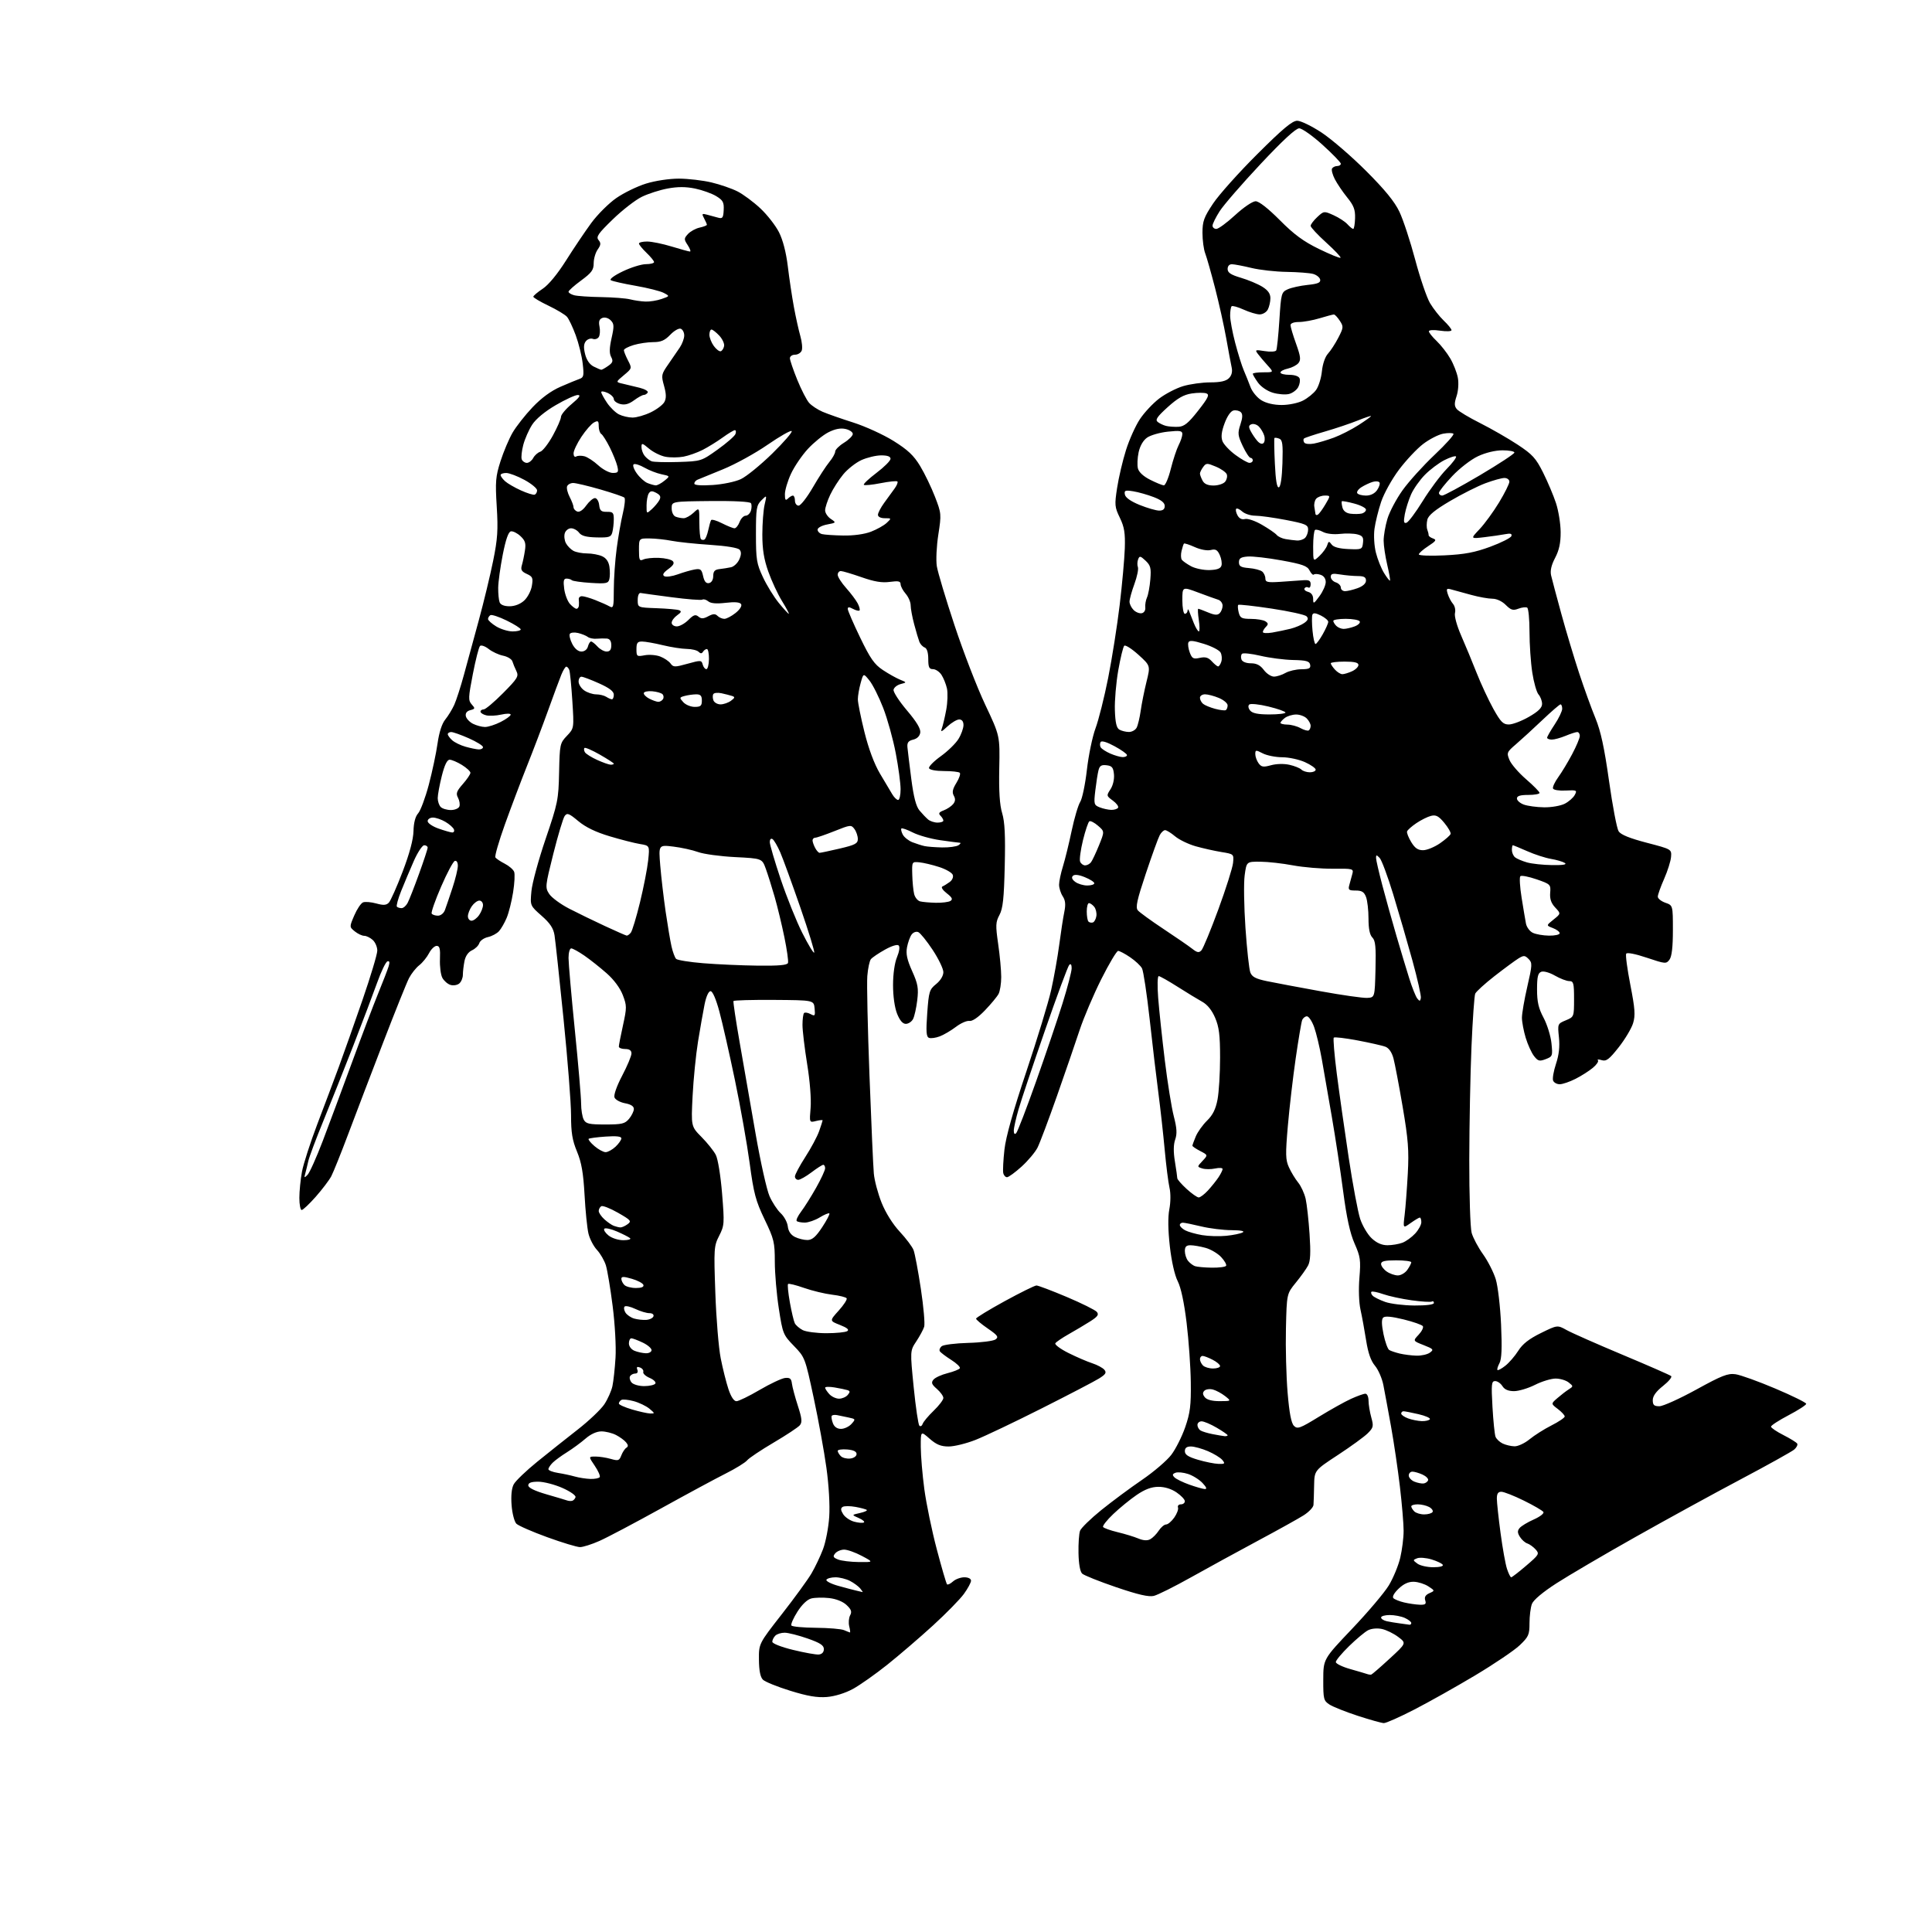 <?xml version="1.0" encoding="UTF-8" standalone="no"?>
<svg 
  version="1.1" 
  xmlns="http://www.w3.org/2000/svg" 
  xmlns:xlink="http://www.w3.org/1999/xlink" 
  xmlns:svg="http://www.w3.org/2000/svg"
  xmlns:rdf="http://www.w3.org/1999/02/22-rdf-syntax-ns#"
  xmlns:cc="http://creativecommons.org/ns#"
  xmlns:dc="http://purl.org/dc/elements/1.1/"
  viewBox="0 0 768 768"
  width="768"
  height="768"
>
<style>svg {background-color: white; }</style>"
<path stroke="none" fill="black" fill-rule="evenodd" d="M550.09,684.96C549.22,684.94 544.55,683.63 539.72,682.06C534.89,680.48 529.83,678.46 528.47,677.57C526.17,676.07 526.00,675.39 526.02,667.73C526.04,659.50 526.04,659.50 537.45,647.50C543.73,640.90 550.31,633.13 552.07,630.23C553.83,627.32 555.88,622.37 556.62,619.23C557.36,616.08 557.97,611.25 557.96,608.50C557.96,605.75 557.30,597.88 556.49,591.00C555.68,584.12 554.09,573.33 552.95,567.00C551.81,560.67 550.44,553.31 549.92,550.63C549.40,547.94 547.89,544.47 546.58,542.91C544.93,540.96 543.84,537.82 543.05,532.79C542.42,528.78 541.42,523.30 540.82,520.61C540.19,517.77 540.01,512.47 540.39,507.93C540.97,500.93 540.77,499.55 538.47,494.34C536.66,490.24 535.32,484.14 533.92,473.52C532.83,465.26 530.81,451.98 529.43,444.00C528.06,436.02 526.26,425.68 525.43,421.00C524.60,416.32 523.23,410.59 522.38,408.25C521.53,405.91 520.24,404.00 519.52,404.00C518.80,404.00 517.95,404.69 517.62,405.54C517.30,406.38 516.14,413.24 515.05,420.79C513.96,428.33 512.56,440.37 511.94,447.55C510.96,458.91 511.01,461.06 512.38,464.05C513.24,465.95 514.89,468.66 516.04,470.08C517.19,471.49 518.53,474.42 519.02,476.57C519.50,478.72 520.20,485.02 520.57,490.57C521.07,497.97 520.91,501.31 519.97,503.08C519.27,504.41 517.07,507.48 515.09,509.90C511.50,514.31 511.50,514.31 511.18,528.09C511.00,535.67 511.30,547.13 511.84,553.56C512.52,561.69 513.29,565.72 514.36,566.79C515.75,568.18 516.74,567.82 524.28,563.19C528.89,560.37 534.64,557.15 537.08,556.05C539.51,554.95 542.06,554.03 542.75,554.02C543.45,554.01 544.00,555.21 544.01,556.75C544.01,558.26 544.50,561.25 545.09,563.39C546.08,566.94 545.96,567.50 543.71,569.74C542.36,571.10 537.03,574.97 531.88,578.35C522.50,584.50 522.50,584.50 522.38,590.50C522.32,593.80 522.21,597.28 522.13,598.24C522.06,599.19 520.28,601.06 518.19,602.38C516.09,603.71 507.88,608.27 499.94,612.52C492.00,616.78 480.10,623.28 473.50,626.98C466.90,630.68 460.23,634.01 458.67,634.39C456.64,634.88 452.45,633.92 443.67,630.93C436.98,628.65 430.90,626.22 430.17,625.53C429.35,624.75 428.80,621.66 428.72,617.39C428.64,613.60 428.92,609.60 429.34,608.50C429.75,607.40 433.55,603.70 437.79,600.27C442.03,596.85 449.31,591.45 453.97,588.27C458.62,585.10 463.87,580.61 465.62,578.30C467.37,575.99 469.86,571.04 471.15,567.30C473.11,561.62 473.48,558.69 473.36,549.50C473.29,543.45 472.54,532.82 471.70,525.88C470.72,517.80 469.45,511.84 468.17,509.32C466.96,506.95 465.71,501.44 465.03,495.45C464.30,488.95 464.23,483.83 464.83,480.69C465.37,477.91 465.40,474.33 464.90,472.19C464.43,470.16 463.56,463.32 462.98,457.00C462.40,450.68 461.27,440.55 460.48,434.50C459.68,428.45 458.12,415.25 457.01,405.16C455.89,395.08 454.52,385.97 453.96,384.93C453.41,383.89 451.28,381.90 449.24,380.52C447.20,379.13 445.06,378.00 444.48,378.00C443.89,378.00 440.88,383.06 437.77,389.25C434.67,395.44 430.79,404.55 429.16,409.50C427.53,414.45 423.47,426.24 420.15,435.70C416.82,445.16 413.35,454.39 412.43,456.20C411.51,458.02 408.67,461.39 406.13,463.71C403.58,466.02 400.97,467.93 400.32,467.96C399.68,467.98 398.99,467.21 398.80,466.25C398.61,465.29 398.82,461.12 399.28,457.00C399.83,452.00 402.73,441.66 407.98,426.00C412.31,413.07 416.76,398.45 417.87,393.50C418.98,388.55 420.42,380.45 421.07,375.50C421.72,370.55 422.62,364.70 423.08,362.50C423.68,359.56 423.52,357.91 422.45,356.29C421.65,355.07 421.00,353.00 421.00,351.69C421.00,350.39 421.69,347.11 422.53,344.41C423.37,341.71 424.93,335.34 426.00,330.25C427.08,325.16 428.61,319.99 429.41,318.75C430.20,317.51 431.40,311.77 432.06,306.00C432.72,300.23 434.26,292.80 435.49,289.50C436.72,286.20 438.98,277.20 440.51,269.50C442.04,261.80 444.10,248.75 445.09,240.50C446.08,232.25 446.99,222.10 447.13,217.95C447.32,211.86 446.94,209.50 445.16,205.82C443.10,201.57 443.02,200.73 444.08,193.88C444.70,189.82 446.28,183.10 447.59,178.95C448.89,174.80 451.38,169.26 453.11,166.65C454.84,164.03 458.29,160.34 460.78,158.44C463.27,156.54 467.57,154.31 470.33,153.49C473.10,152.67 477.95,152.00 481.11,152.00C485.13,152.00 487.36,151.50 488.51,150.34C489.60,149.26 489.98,147.78 489.61,146.09C489.30,144.67 488.33,139.45 487.45,134.50C486.57,129.55 484.57,120.55 483.01,114.50C481.44,108.45 479.68,102.23 479.08,100.68C478.49,99.14 478.00,95.48 478.00,92.55C478.00,87.96 478.58,86.36 482.24,80.88C484.57,77.39 492.47,68.56 499.79,61.27C509.94,51.15 513.71,48.00 515.67,48.00C517.08,48.00 521.44,50.12 525.37,52.71C529.29,55.30 537.25,62.16 543.05,67.96C550.54,75.45 554.38,80.15 556.30,84.20C557.79,87.33 560.60,95.88 562.55,103.19C564.49,110.49 567.15,118.28 568.45,120.49C569.76,122.69 572.21,125.82 573.91,127.44C575.61,129.05 577.00,130.77 577.00,131.25C577.00,131.73 574.98,131.82 572.50,131.45C569.92,131.06 568.00,131.17 568.00,131.70C568.00,132.21 569.39,133.95 571.09,135.56C572.79,137.18 575.23,140.30 576.51,142.50C577.80,144.70 579.15,148.16 579.52,150.18C579.91,152.28 579.69,155.42 579.01,157.47C578.07,160.33 578.09,161.40 579.10,162.63C579.81,163.48 583.99,165.99 588.40,168.20C592.81,170.42 599.49,174.26 603.26,176.74C609.19,180.65 610.54,182.13 613.41,187.87C615.23,191.52 617.54,196.97 618.53,200.00C619.53,203.03 620.36,208.20 620.38,211.50C620.41,215.82 619.79,218.69 618.19,221.75C616.67,224.65 616.16,226.87 616.59,228.75C616.94,230.26 618.76,237.12 620.65,244.00C622.53,250.88 625.71,261.45 627.70,267.50C629.69,273.55 632.62,281.65 634.21,285.49C636.33,290.65 637.75,297.19 639.62,310.49C641.02,320.40 642.73,329.38 643.43,330.46C644.29,331.80 647.82,333.23 654.59,335.00C664.50,337.59 664.50,337.59 664.27,340.63C664.14,342.30 662.90,346.23 661.52,349.36C660.13,352.49 659.00,355.68 659.00,356.43C659.00,357.19 660.35,358.27 662.00,358.85C665.00,359.90 665.00,359.90 665.00,369.76C665.00,376.43 664.57,380.21 663.66,381.45C662.37,383.22 662.03,383.19 654.67,380.72C650.17,379.20 646.78,378.54 646.44,379.10C646.11,379.63 646.86,385.21 648.09,391.51C649.94,401.00 650.13,403.61 649.18,406.73C648.55,408.80 645.98,413.11 643.47,416.30C639.66,421.13 638.52,421.99 636.70,421.43C635.49,421.06 634.81,421.08 635.19,421.49C635.58,421.89 634.68,423.24 633.19,424.47C631.71,425.71 628.61,427.69 626.29,428.86C623.97,430.04 621.15,431.00 620.01,431.00C618.87,431.00 617.68,430.34 617.38,429.54C617.07,428.73 617.59,425.75 618.53,422.90C619.72,419.34 620.08,416.05 619.70,412.35C619.15,407.02 619.17,406.95 622.42,405.60C625.70,404.23 625.71,404.21 625.71,397.11C625.71,390.79 625.50,390.00 623.80,390.00C622.75,390.00 620.20,389.02 618.12,387.83C615.99,386.60 613.62,385.93 612.67,386.30C611.35,386.80 611.00,388.28 611.00,393.32C611.00,398.27 611.58,400.80 613.60,404.59C615.02,407.27 616.44,411.83 616.73,414.71C617.25,419.75 617.17,419.99 614.43,421.03C611.95,421.97 611.36,421.81 609.80,419.80C608.81,418.54 607.33,415.28 606.50,412.57C605.68,409.86 605.00,406.26 604.99,404.57C604.99,402.88 605.95,397.30 607.13,392.18C609.13,383.51 609.16,382.74 607.63,381.20C606.16,379.73 605.72,379.71 603.57,381.02C602.25,381.84 597.99,384.98 594.11,388.00C590.24,391.02 586.78,394.18 586.42,395.00C586.07,395.82 585.40,405.27 584.94,416.00C584.48,426.73 584.09,446.98 584.06,461.00C584.03,475.02 584.46,488.11 585.00,490.07C585.55,492.03 587.58,495.86 589.52,498.57C591.46,501.28 593.73,505.75 594.58,508.50C595.43,511.25 596.38,519.37 596.70,526.55C597.12,535.91 596.94,540.25 596.06,541.89C595.39,543.14 595.03,544.36 595.27,544.60C595.50,544.84 596.92,544.07 598.41,542.89C599.91,541.71 602.21,539.04 603.53,536.96C605.23,534.25 607.81,532.23 612.51,529.92C619.09,526.68 619.09,526.68 622.79,528.74C624.83,529.87 634.83,534.29 645.00,538.55C655.17,542.81 663.87,546.62 664.31,547.01C664.76,547.41 663.30,549.18 661.06,550.95C658.32,553.12 657.00,554.95 657.00,556.58C657.00,558.53 657.52,559.00 659.63,559.00C661.07,559.00 667.67,556.02 674.28,552.39C684.48,546.78 686.84,545.85 689.90,546.28C691.88,546.56 699.01,549.13 705.75,551.99C712.49,554.85 718.00,557.57 718.00,558.04C718.00,558.51 714.85,560.55 711.00,562.57C707.15,564.59 704.00,566.63 704.00,567.11C704.00,567.58 706.22,569.09 708.93,570.46C711.64,571.84 714.10,573.36 714.41,573.85C714.71,574.33 714.18,575.40 713.23,576.22C712.28,577.03 702.73,582.35 692.00,588.03C681.27,593.71 662.38,604.06 650.00,611.04C637.62,618.01 623.55,626.27 618.71,629.39C613.26,632.91 609.56,636.02 608.96,637.59C608.43,638.99 608.00,642.42 608.00,645.22C608.00,649.84 607.64,650.65 604.09,654.03C601.94,656.08 593.99,661.45 586.43,665.97C578.87,670.49 567.96,676.62 562.18,679.59C556.41,682.57 550.97,684.98 550.09,684.96zM328.73,674.58C324.86,674.89 321.06,674.25 314.15,672.11C309.00,670.52 304.11,668.54 303.27,667.70C302.24,666.67 301.73,664.11 301.69,659.78C301.63,653.38 301.63,653.38 310.79,641.66C315.83,635.21 321.13,627.93 322.57,625.47C324.02,623.00 326.08,618.67 327.16,615.83C328.24,612.99 329.35,607.19 329.63,602.94C329.93,598.35 329.48,590.43 328.51,583.45C327.62,576.98 325.34,564.47 323.45,555.64C320.05,539.75 319.97,539.54 315.61,535.04C311.33,530.64 311.14,530.18 309.60,520.21C308.72,514.55 308.00,506.16 308.00,501.56C308.00,493.83 307.69,492.54 303.93,484.72C300.40,477.35 299.62,474.42 298.00,462.37C296.97,454.74 294.34,439.90 292.15,429.38C289.96,418.86 287.18,406.60 285.97,402.13C284.64,397.17 283.27,394.00 282.46,394.00C281.67,394.00 280.72,396.10 280.08,399.25C279.50,402.14 278.33,408.77 277.48,414.00C276.63,419.23 275.66,428.96 275.32,435.64C274.71,447.78 274.71,447.78 278.89,452.00C281.18,454.32 283.73,457.51 284.54,459.08C285.38,460.71 286.46,467.33 287.04,474.46C288.01,486.41 287.95,487.17 285.88,491.24C283.80,495.32 283.73,496.30 284.36,514.00C284.71,524.17 285.68,535.86 286.50,539.96C287.31,544.07 288.70,549.58 289.57,552.21C290.58,555.24 291.74,557.00 292.74,557.00C293.61,557.00 297.76,554.99 301.96,552.52C306.16,550.06 310.70,547.93 312.04,547.77C314.00,547.56 314.56,548.00 314.80,550.00C314.97,551.38 316.03,555.33 317.15,558.79C318.79,563.84 318.94,565.36 317.95,566.56C317.27,567.38 312.58,570.48 307.54,573.45C302.50,576.42 297.75,579.59 296.99,580.51C296.24,581.42 292.44,583.76 288.56,585.71C284.68,587.66 273.02,593.94 262.66,599.68C252.29,605.41 241.33,611.21 238.28,612.55C235.24,613.90 231.77,615.00 230.57,615.00C229.37,615.00 223.51,613.23 217.54,611.06C211.58,608.90 206.05,606.48 205.26,605.69C204.48,604.91 203.62,601.62 203.37,598.38C203.07,594.61 203.37,591.62 204.21,590.04C204.93,588.69 209.15,584.64 213.59,581.04C218.04,577.44 225.29,571.67 229.72,568.22C234.15,564.76 238.88,560.26 240.24,558.22C241.59,556.17 243.04,552.92 243.45,551.00C243.86,549.07 244.42,543.99 244.68,539.69C244.95,535.33 244.45,526.30 243.54,519.19C242.66,512.21 241.44,504.93 240.85,503.00C240.25,501.07 238.65,498.31 237.30,496.86C235.95,495.41 234.43,492.49 233.92,490.36C233.41,488.24 232.71,481.32 232.37,475.00C231.88,466.23 231.17,462.14 229.37,457.78C227.49,453.25 227.00,450.24 227.00,443.28C227.00,438.45 225.66,421.23 224.01,405.00C222.37,388.77 220.76,373.82 220.43,371.76C219.98,368.97 218.67,367.00 215.27,364.01C210.72,360.00 210.72,360.00 211.25,354.25C211.54,351.09 214.08,341.75 216.89,333.50C221.73,319.29 222.02,317.90 222.25,307.00C222.49,295.87 222.59,295.40 225.36,292.50C228.21,289.50 228.21,289.50 227.51,278.58C227.13,272.58 226.58,267.07 226.30,266.33C226.02,265.60 225.48,265.00 225.11,265.00C224.74,265.00 223.84,266.46 223.12,268.25C222.39,270.04 220.01,276.45 217.84,282.50C215.66,288.55 211.90,298.45 209.48,304.50C207.07,310.55 203.12,321.00 200.71,327.71C198.30,334.43 196.60,340.33 196.92,340.82C197.24,341.32 198.91,342.44 200.63,343.32C202.35,344.20 204.04,345.66 204.38,346.56C204.73,347.45 204.54,351.13 203.96,354.72C203.39,358.31 202.25,362.87 201.42,364.84C200.60,366.81 199.22,369.21 198.36,370.16C197.50,371.11 195.51,372.17 193.94,372.51C192.37,372.86 190.84,373.94 190.53,374.92C190.22,375.90 188.91,377.18 187.62,377.76C186.16,378.43 185.04,380.03 184.64,382.04C184.29,383.80 184.00,386.26 184.00,387.50C184.00,388.74 183.35,390.30 182.55,390.96C181.75,391.62 180.17,391.87 179.05,391.51C177.92,391.16 176.48,389.89 175.84,388.70C175.20,387.50 174.77,384.16 174.89,381.26C175.06,377.12 174.78,376.00 173.58,376.00C172.74,376.00 171.37,377.31 170.55,378.91C169.72,380.51 167.97,382.67 166.66,383.70C165.34,384.73 163.52,387.04 162.59,388.82C161.67,390.61 157.06,402.07 152.36,414.29C147.65,426.50 141.42,442.85 138.50,450.61C135.59,458.36 132.51,466.01 131.67,467.61C130.82,469.20 128.04,472.86 125.49,475.75C122.93,478.64 120.43,481.00 119.92,481.00C119.42,481.00 119.00,478.83 119.00,476.18C119.00,473.53 119.47,468.84 120.04,465.76C120.61,462.68 123.36,454.16 126.15,446.83C128.94,439.50 132.80,429.23 134.73,424.00C136.65,418.77 140.87,406.85 144.10,397.50C147.32,388.15 149.97,379.33 149.98,377.90C149.99,376.48 149.18,374.57 148.17,373.65C147.17,372.74 145.64,372.00 144.78,372.00C143.92,372.00 142.24,371.21 141.04,370.24C138.87,368.47 138.87,368.47 140.84,363.88C141.92,361.36 143.49,359.03 144.33,358.70C145.17,358.38 147.52,358.58 149.56,359.14C152.40,359.93 153.56,359.86 154.56,358.83C155.27,358.10 157.74,352.55 160.05,346.50C162.81,339.27 164.29,333.74 164.37,330.36C164.45,327.04 165.11,324.54 166.22,323.31C167.16,322.27 169.07,317.16 170.45,311.96C171.83,306.75 173.39,299.37 173.93,295.55C174.55,291.16 175.67,287.66 176.98,286.05C178.12,284.65 179.73,282.02 180.56,280.21C181.38,278.40 183.13,273.00 184.43,268.21C185.73,263.42 188.40,253.65 190.35,246.50C192.30,239.35 194.85,228.78 196.02,223.00C197.81,214.21 198.04,210.68 197.46,201.34C196.85,191.43 197.02,189.40 198.96,183.34C200.16,179.58 202.32,174.47 203.75,172.00C205.19,169.53 208.77,164.97 211.72,161.87C215.22,158.19 219.05,155.38 222.79,153.75C225.93,152.38 229.35,150.97 230.39,150.61C232.04,150.04 232.19,149.28 231.63,144.50C231.28,141.50 230.03,136.44 228.86,133.27C227.70,130.10 226.13,126.80 225.39,125.94C224.65,125.09 221.33,123.09 218.02,121.51C214.71,119.93 212.00,118.32 212.00,117.95C212.00,117.57 213.69,116.14 215.75,114.77C218.06,113.24 221.61,108.93 225.00,103.56C228.03,98.76 232.53,92.07 235.00,88.70C237.47,85.32 241.95,80.85 244.95,78.76C247.95,76.67 253.29,74.07 256.81,72.98C260.50,71.84 266.02,71.01 269.86,71.01C273.51,71.02 279.33,71.70 282.78,72.51C286.24,73.33 290.91,74.94 293.17,76.09C295.43,77.24 299.52,80.27 302.24,82.82C304.97,85.37 308.30,89.64 309.65,92.30C311.21,95.38 312.49,100.32 313.16,105.82C313.73,110.60 314.82,117.88 315.58,122.00C316.34,126.12 317.50,131.34 318.15,133.60C318.80,135.85 319.05,138.44 318.70,139.35C318.35,140.26 317.15,141.00 316.03,141.00C314.91,141.00 314.00,141.63 314.00,142.40C314.00,143.16 315.32,147.03 316.93,150.99C318.54,154.95 320.67,159.08 321.66,160.17C322.65,161.27 325.04,162.85 326.98,163.68C328.92,164.52 334.42,166.45 339.21,167.97C344.00,169.50 351.20,172.79 355.21,175.29C360.87,178.83 363.23,181.05 365.77,185.25C367.57,188.23 370.22,193.72 371.66,197.45C374.22,204.06 374.25,204.45 373.00,212.51C372.29,217.06 372.02,222.72 372.40,225.08C372.77,227.44 375.94,238.00 379.43,248.54C382.91,259.08 388.41,273.29 391.63,280.10C397.49,292.50 397.49,292.50 397.22,305.51C397.04,314.56 397.38,319.96 398.37,323.23C399.42,326.73 399.69,332.12 399.40,344.22C399.10,357.15 398.67,361.16 397.30,363.71C395.77,366.57 395.72,367.83 396.79,375.26C397.46,379.85 398.00,385.75 398.00,388.37C398.00,390.99 397.52,394.02 396.94,395.11C396.36,396.20 393.93,399.13 391.54,401.62C388.83,404.45 386.49,406.04 385.34,405.84C384.32,405.67 381.91,406.73 379.99,408.20C378.06,409.66 375.18,411.36 373.57,411.97C371.97,412.58 370.04,412.85 369.29,412.56C368.21,412.14 368.06,410.14 368.59,402.77C369.21,394.14 369.45,393.34 372.13,391.18C373.86,389.78 375.00,387.89 375.00,386.44C375.00,385.12 373.09,381.14 370.75,377.60C368.41,374.06 365.84,370.88 365.03,370.53C364.20,370.17 363.04,370.60 362.38,371.50C361.73,372.38 360.91,374.66 360.55,376.57C360.06,379.18 360.57,381.51 362.59,386.02C364.89,391.14 365.18,392.81 364.62,397.61C364.25,400.69 363.50,404.06 362.94,405.11C362.39,406.15 361.09,407.00 360.07,407.00C358.84,407.00 357.68,405.65 356.61,402.98C355.64,400.56 355.00,396.03 355.00,391.60C355.00,387.18 355.63,382.75 356.57,380.49C357.49,378.28 357.77,376.37 357.24,375.84C356.72,375.32 354.46,376.00 351.77,377.51C349.25,378.91 346.75,380.61 346.20,381.28C345.65,381.95 345.01,384.98 344.77,388.00C344.53,391.02 344.92,408.80 345.63,427.50C346.33,446.20 347.11,463.75 347.36,466.50C347.60,469.25 349.00,474.47 350.45,478.11C352.07,482.14 354.89,486.63 357.66,489.61C360.17,492.30 362.65,495.60 363.16,496.94C363.67,498.28 364.98,505.22 366.06,512.37C367.14,519.52 367.73,526.29 367.37,527.42C367.01,528.55 365.60,531.16 364.24,533.22C361.76,536.96 361.76,536.96 363.21,551.48C364.01,559.47 365.03,566.34 365.47,566.75C365.91,567.16 366.50,566.83 366.78,566.00C367.06,565.17 369.02,562.83 371.14,560.79C373.26,558.75 375.00,556.47 375.00,555.72C375.00,554.97 373.84,553.35 372.43,552.12C370.33,550.30 370.08,549.61 371.07,548.42C371.73,547.62 374.25,546.46 376.66,545.86C379.06,545.25 381.27,544.38 381.55,543.91C381.84,543.45 380.29,541.95 378.12,540.58C375.95,539.20 373.91,537.66 373.60,537.15C373.28,536.64 373.61,535.74 374.32,535.15C375.03,534.56 379.80,533.96 384.91,533.82C390.02,533.69 394.90,533.06 395.75,532.44C397.07,531.48 396.60,530.82 392.65,528.10C390.09,526.34 388.00,524.58 388.00,524.18C388.00,523.79 393.13,520.66 399.39,517.23C405.66,513.80 411.34,511.00 412.01,511.00C412.68,511.00 418.10,513.05 424.05,515.56C430.00,518.08 435.38,520.75 436.00,521.50C436.91,522.59 436.36,523.37 433.32,525.30C431.22,526.63 427.39,528.91 424.80,530.37C422.22,531.83 419.84,533.45 419.51,533.98C419.19,534.50 421.53,536.24 424.71,537.83C427.90,539.42 432.15,541.26 434.17,541.91C436.19,542.57 438.37,543.74 439.01,544.51C439.95,545.65 439.53,546.33 436.84,548.00C435.00,549.14 424.73,554.49 414.00,559.90C403.27,565.31 391.50,570.91 387.83,572.36C384.16,573.81 379.34,575.00 377.11,575.00C374.02,575.00 372.24,574.27 369.53,571.90C366.00,568.79 366.00,568.79 366.02,575.15C366.03,578.64 366.67,586.23 367.44,592.00C368.22,597.77 370.44,608.52 372.39,615.88C374.33,623.24 376.16,629.50 376.46,629.79C376.75,630.08 377.81,629.57 378.82,628.66C379.83,627.75 381.86,627.00 383.33,627.00C384.90,627.00 386.00,627.55 386.00,628.35C386.00,629.09 384.73,631.45 383.17,633.60C381.62,635.74 376.10,641.38 370.92,646.11C365.74,650.85 357.58,657.85 352.80,661.68C348.01,665.50 341.82,669.87 339.03,671.39C335.98,673.05 331.86,674.32 328.73,674.58zM545.11,665.67C545.44,665.58 548.72,662.73 552.40,659.34C559.10,653.18 559.10,653.18 555.80,650.70C553.98,649.33 551.06,647.91 549.31,647.54C547.43,647.15 545.16,647.36 543.81,648.06C542.54,648.72 539.14,651.56 536.26,654.38C533.37,657.20 531.01,660.03 531.01,660.68C531.00,661.33 533.59,662.59 536.75,663.48C539.91,664.37 542.95,665.27 543.50,665.47C544.05,665.67 544.77,665.76 545.11,665.67zM325.50,657.69C326.75,657.57 327.50,656.77 327.50,655.54C327.50,654.04 326.01,653.07 321.00,651.32C317.43,650.07 313.35,649.04 311.95,649.03C310.55,649.01 308.86,649.54 308.20,650.20C307.54,650.86 307.00,651.95 307.00,652.62C307.00,653.32 310.52,654.71 315.25,655.86C319.79,656.97 324.40,657.80 325.50,657.69zM337.86,648.93C338.06,648.97 337.93,647.87 337.58,646.48C337.24,645.09 337.40,643.13 337.94,642.12C338.71,640.68 338.40,639.78 336.52,638.02C335.06,636.64 332.38,635.57 329.62,635.26C327.15,634.98 323.95,635.05 322.52,635.41C320.91,635.81 318.81,637.81 316.99,640.68C315.38,643.21 314.30,645.68 314.59,646.15C314.88,646.62 319.25,647.03 324.31,647.07C329.36,647.11 334.40,647.53 335.50,648.00C336.60,648.47 337.66,648.89 337.86,648.93zM560.25,645.85C560.66,645.93 561.00,645.62 561.00,645.16C561.00,644.70 559.85,643.80 558.45,643.16C557.05,642.52 554.35,642.00 552.45,642.00C550.55,642.00 549.00,642.44 549.00,642.98C549.00,643.52 550.01,644.18 551.25,644.46C552.49,644.73 554.85,645.12 556.50,645.33C558.15,645.53 559.84,645.77 560.25,645.85zM564.32,637.90C566.62,637.98 567.03,637.66 566.55,636.16C566.14,634.88 566.65,634.02 568.20,633.32C570.43,632.33 570.43,632.33 567.79,630.60C566.34,629.65 563.75,628.83 562.04,628.78C559.90,628.72 558.00,629.58 555.96,631.54C554.16,633.26 553.35,634.75 553.90,635.30C554.40,635.80 556.32,636.57 558.16,637.00C560.00,637.44 562.77,637.84 564.32,637.90zM342.87,632.88C343.08,632.95 342.66,632.30 341.95,631.43C341.23,630.57 339.40,629.22 337.87,628.43C336.35,627.65 333.75,627.00 332.11,627.00C330.46,627.00 328.85,627.43 328.52,627.96C328.20,628.49 330.31,629.59 333.21,630.40C336.12,631.21 339.40,632.08 340.50,632.32C341.60,632.57 342.67,632.82 342.87,632.88zM600.72,627.00C601.03,627.00 603.72,624.92 606.69,622.38C611.83,617.99 612.01,617.67 610.42,615.91C609.49,614.89 608.01,613.82 607.12,613.54C606.22,613.25 604.91,612.08 604.19,610.93C603.18,609.31 603.15,608.52 604.07,607.41C604.73,606.62 607.26,605.09 609.71,604.01C612.15,602.93 613.87,601.60 613.53,601.04C613.18,600.49 609.69,598.45 605.76,596.52C601.83,594.58 597.81,593.00 596.81,593.00C595.50,593.00 595.01,593.76 595.02,595.75C595.03,597.26 595.69,603.40 596.49,609.39C597.29,615.38 598.44,621.79 599.05,623.64C599.66,625.49 600.41,627.00 600.72,627.00zM569.75,623.00C572.32,623.00 573.87,622.60 573.52,622.03C573.19,621.49 571.17,620.53 569.03,619.89C566.90,619.25 564.33,619.05 563.33,619.44C561.58,620.11 561.59,620.21 563.44,621.57C564.51,622.36 567.35,623.00 569.75,623.00zM341.40,620.94C347.30,621.00 347.30,621.00 342.60,618.50C340.01,617.12 336.85,616.00 335.57,616.00C334.29,616.00 332.69,616.67 332.01,617.49C330.99,618.72 331.18,619.14 333.14,619.93C334.44,620.45 338.15,620.90 341.40,620.94zM457.24,611.87C458.21,611.35 459.73,609.82 460.62,608.46C461.50,607.11 462.82,606.00 463.55,606.00C464.27,606.00 465.73,604.76 466.79,603.25C467.85,601.74 468.52,599.94 468.27,599.25C468.03,598.56 468.55,598.00 469.42,598.00C470.29,598.00 471.00,597.44 470.99,596.75C470.99,596.06 469.50,594.49 467.68,593.25C465.60,591.83 462.92,591.01 460.44,591.04C457.68,591.06 455.09,592.04 451.78,594.31C449.18,596.09 445.02,599.49 442.53,601.87C440.03,604.24 438.22,606.55 438.49,606.99C438.77,607.44 441.36,608.36 444.25,609.06C447.14,609.75 450.84,610.88 452.49,611.57C454.46,612.40 456.07,612.50 457.24,611.87zM343.39,605.21C343.88,604.94 342.98,604.15 341.39,603.45C338.50,602.19 338.50,602.19 341.78,601.46C343.59,601.06 344.85,600.51 344.57,600.24C344.30,599.97 342.29,599.42 340.11,599.02C337.93,598.62 335.62,598.62 334.98,599.01C334.11,599.55 334.16,600.28 335.16,601.90C335.90,603.09 337.85,604.43 339.50,604.88C341.15,605.34 342.90,605.48 343.39,605.21zM566.14,602.00C567.65,602.00 569.15,601.57 569.47,601.05C569.79,600.53 569.17,599.63 568.09,599.05C567.01,598.47 564.98,598.00 563.57,598.00C562.15,598.00 561.00,598.36 561.00,598.80C561.00,599.24 561.54,600.14 562.20,600.80C562.86,601.46 564.63,602.00 566.14,602.00zM227.44,596.60C227.95,596.48 228.56,595.83 228.78,595.17C229.00,594.49 226.75,592.90 223.56,591.48C220.47,590.12 216.16,589.00 213.97,589.00C211.16,589.00 210.00,589.43 210.00,590.46C210.00,591.41 212.53,592.65 217.25,594.02C221.24,595.17 224.95,596.28 225.50,596.48C226.05,596.67 226.92,596.73 227.44,596.60zM478.92,591.92C479.89,591.97 479.60,591.20 478.03,589.53C476.75,588.17 474.18,586.55 472.31,585.94C470.44,585.32 468.19,585.10 467.29,585.44C466.02,585.93 465.93,586.33 466.88,587.28C467.54,587.95 470.20,589.25 472.79,590.17C475.38,591.09 478.14,591.88 478.92,591.92zM565.92,589.70C566.70,589.59 567.50,589.02 567.69,588.42C567.89,587.83 566.89,586.82 565.48,586.17C564.06,585.53 562.25,585.00 561.45,585.00C560.65,585.00 560.00,585.69 560.00,586.53C560.00,587.37 561.01,588.48 562.25,588.98C563.49,589.48 565.14,589.81 565.92,589.70zM234.69,587.90C236.45,587.95 238.11,587.63 238.40,587.17C238.68,586.71 237.79,584.68 236.42,582.67C233.93,579.00 233.93,579.00 236.72,579.00C238.26,579.00 240.99,579.42 242.80,579.94C245.76,580.79 246.18,580.65 246.98,578.54C247.48,577.25 248.38,575.89 248.99,575.51C249.79,575.01 249.76,574.41 248.87,573.35C248.20,572.53 246.40,571.22 244.87,570.43C243.35,569.65 240.74,569.00 239.08,569.00C237.20,569.00 234.83,570.07 232.78,571.85C230.98,573.42 227.66,575.86 225.41,577.27C223.16,578.67 220.57,580.57 219.66,581.48C218.75,582.40 218.00,583.54 218.00,584.03C218.00,584.51 219.69,585.18 221.75,585.50C223.81,585.82 226.85,586.47 228.50,586.94C230.15,587.41 232.94,587.84 234.69,587.90zM484.37,581.92C486.92,581.99 487.09,581.82 485.89,580.36C485.14,579.46 482.57,577.89 480.18,576.86C477.79,575.84 474.75,575.00 473.42,575.00C471.72,575.00 471.00,575.56 471.00,576.87C471.00,578.27 472.34,579.14 476.25,580.29C479.14,581.14 482.79,581.87 484.37,581.92zM337.99,579.79C339.42,579.63 340.50,578.86 340.50,578.00C340.50,576.99 339.28,576.40 336.75,576.19C334.69,576.02 333.00,576.27 333.00,576.74C333.00,577.21 333.56,578.16 334.24,578.84C334.93,579.53 336.61,579.95 337.99,579.79zM602.02,574.93C603.41,574.97 606.11,573.71 608.02,572.14C609.93,570.57 613.86,568.08 616.75,566.62C619.64,565.16 622.00,563.56 622.00,563.07C622.00,562.57 620.76,561.23 619.25,560.09C616.50,558.00 616.50,558.00 619.11,555.75C620.54,554.51 622.56,552.95 623.61,552.29C625.46,551.10 625.46,551.04 623.56,549.54C622.49,548.69 620.17,548.00 618.39,548.00C616.62,548.00 612.92,549.12 610.19,550.50C607.45,551.88 603.70,553.00 601.85,553.00C599.56,553.00 598.08,552.36 597.23,551.00C596.55,549.90 595.24,549.00 594.34,549.00C592.89,549.00 592.77,550.17 593.28,559.25C593.60,564.89 594.15,570.23 594.49,571.12C594.84,572.02 596.10,573.22 597.31,573.81C598.51,574.39 600.63,574.90 602.02,574.93zM486.75,570.89C487.44,570.95 488.00,570.79 488.00,570.54C488.00,570.29 486.05,568.94 483.66,567.54C481.28,566.14 478.58,565.00 477.66,565.00C476.75,565.00 476.00,565.65 476.00,566.44C476.00,567.23 476.55,568.22 477.22,568.63C477.88,569.05 480.02,569.70 481.97,570.08C483.91,570.46 486.06,570.82 486.75,570.89zM334.31,568.00C335.62,568.00 337.49,567.12 338.46,566.05C340.17,564.16 340.13,564.07 337.36,563.49C335.79,563.15 333.71,562.72 332.75,562.53C331.79,562.34 330.83,562.48 330.62,562.84C330.41,563.20 330.62,564.51 331.09,565.75C331.64,567.21 332.77,568.00 334.31,568.00zM565.19,564.92C566.67,564.96 568.11,564.62 568.40,564.16C568.68,563.70 566.65,562.80 563.88,562.16C561.11,561.52 558.43,561.00 557.92,561.00C557.42,561.00 557.00,561.41 557.00,561.92C557.00,562.42 558.24,563.29 559.75,563.84C561.26,564.39 563.71,564.88 565.19,564.92zM258.50,561.89C260.38,561.93 260.35,561.81 258.16,559.98C256.87,558.91 254.04,557.55 251.88,556.97C249.72,556.39 247.51,556.18 246.98,556.51C246.44,556.85 246.00,557.48 246.00,557.93C246.00,558.38 248.36,559.44 251.25,560.29C254.14,561.14 257.40,561.86 258.50,561.89zM484.87,556.98C489.50,556.96 489.50,556.96 487.00,554.97C485.62,553.89 483.45,552.71 482.18,552.37C480.90,552.03 479.37,552.23 478.77,552.83C477.99,553.61 478.05,554.35 478.96,555.46C479.79,556.45 481.90,556.99 484.87,556.98zM333.53,556.00C334.75,556.00 336.31,555.33 336.99,554.51C337.98,553.32 337.95,552.94 336.86,552.59C336.11,552.35 333.81,551.88 331.75,551.53C329.69,551.19 328.00,551.23 328.00,551.63C328.00,552.02 328.74,553.17 329.65,554.17C330.57,555.18 332.31,556.00 333.53,556.00zM256.06,551.00C258.16,551.00 260.17,550.54 260.51,549.98C260.86,549.42 259.83,548.41 258.23,547.73C256.63,547.05 255.50,545.99 255.71,545.37C255.91,544.75 255.34,543.96 254.43,543.61C253.24,543.15 252.94,543.40 253.36,544.49C253.71,545.40 253.37,546.00 252.53,546.00C251.75,546.00 250.83,546.47 250.47,547.04C250.12,547.62 250.37,548.74 251.04,549.54C251.71,550.35 253.94,551.00 256.06,551.00zM482.20,544.00C483.74,544.00 485.00,543.56 485.00,543.03C485.00,542.49 483.67,541.36 482.05,540.53C480.43,539.69 478.63,539.00 478.05,539.00C477.47,539.00 477.00,539.59 477.00,540.30C477.00,541.01 477.54,542.14 478.20,542.80C478.86,543.46 480.66,544.00 482.20,544.00zM563.06,538.90C565.02,538.95 567.42,538.41 568.41,537.69C570.04,536.50 569.81,536.23 565.92,534.70C561.63,533.02 561.63,533.02 563.92,530.58C565.18,529.24 565.94,527.71 565.61,527.18C565.29,526.65 561.83,525.44 557.93,524.48C553.12,523.31 550.52,523.08 549.83,523.77C549.14,524.46 549.19,526.58 549.97,530.38C550.61,533.45 551.63,536.27 552.23,536.64C552.83,537.01 554.71,537.65 556.41,538.06C558.11,538.46 561.10,538.84 563.06,538.90zM256.75,537.94C257.99,537.97 259.00,537.41 259.00,536.69C259.00,535.96 257.41,534.61 255.47,533.69C253.52,532.76 251.50,532.00 250.97,532.00C250.43,532.00 250.00,532.91 250.00,534.03C250.00,535.21 250.95,536.45 252.25,536.97C253.49,537.47 255.51,537.90 256.75,537.94zM328.50,529.97C332.35,529.97 336.08,529.60 336.79,529.15C337.68,528.59 336.78,527.82 333.90,526.69C329.72,525.05 329.72,525.05 333.39,520.99C335.41,518.75 336.84,516.55 336.56,516.10C336.28,515.65 333.68,515.00 330.78,514.66C327.88,514.31 322.86,513.10 319.63,511.97C316.41,510.83 313.54,510.13 313.27,510.40C312.99,510.68 313.31,513.96 313.98,517.70C314.65,521.44 315.53,525.17 315.94,526.00C316.36,526.83 317.78,528.06 319.10,528.74C320.42,529.41 324.65,529.97 328.50,529.97zM256.92,524.67C258.26,524.58 259.53,523.94 259.76,523.25C259.99,522.52 259.31,522.00 258.12,522.00C256.99,522.00 254.48,521.24 252.55,520.32C250.61,519.40 248.70,518.97 248.30,519.37C247.90,519.77 248.05,520.85 248.63,521.78C249.21,522.70 250.77,523.77 252.09,524.15C253.42,524.53 255.59,524.77 256.92,524.67zM562.25,518.96C567.07,518.98 570.00,518.60 570.00,517.94C570.00,517.36 569.63,517.11 569.19,517.38C568.74,517.66 565.12,517.44 561.15,516.89C557.18,516.34 552.07,515.23 549.81,514.43C547.54,513.63 545.45,513.22 545.16,513.51C544.87,513.80 545.11,514.51 545.69,515.09C546.27,515.67 548.49,516.77 550.62,517.53C552.76,518.29 557.99,518.93 562.25,518.96zM252.78,512.00C255.01,512.00 256.03,511.58 255.76,510.77C255.53,510.10 253.47,509.00 251.17,508.34C247.87,507.38 247.00,507.39 247.00,508.36C247.00,509.04 247.54,510.14 248.20,510.80C248.86,511.46 250.92,512.00 252.78,512.00zM555.67,507.00C556.89,507.00 558.59,506.00 559.44,504.78C560.30,503.56 561.00,502.21 561.00,501.78C561.00,501.35 558.30,501.00 555.00,501.00C550.44,501.00 549.00,501.35 549.00,502.44C549.00,503.24 550.00,504.59 551.22,505.44C552.44,506.30 554.44,507.00 555.67,507.00zM481.69,503.92C484.55,503.96 487.11,503.63 487.39,503.18C487.67,502.73 486.79,501.18 485.45,499.73C484.11,498.28 481.32,496.63 479.25,496.05C477.19,495.48 474.49,495.01 473.25,495.01C471.56,495.00 471.00,495.58 471.00,497.31C471.00,498.58 471.56,500.33 472.25,501.19C472.94,502.06 474.18,503.01 475.00,503.31C475.82,503.60 478.84,503.88 481.69,503.92zM551.54,495.00C553.37,495.00 556.04,494.55 557.47,494.01C558.91,493.47 561.18,491.83 562.54,490.36C563.89,488.90 565.00,486.87 565.00,485.85C565.00,484.83 564.73,484.00 564.40,484.00C564.08,484.00 562.44,484.98 560.76,486.17C557.71,488.34 557.71,488.34 558.37,482.92C558.73,479.94 559.29,472.55 559.62,466.50C560.12,457.30 559.79,452.96 557.59,440.03C556.14,431.52 554.49,422.84 553.93,420.73C553.27,418.29 552.10,416.61 550.70,416.08C549.49,415.63 544.51,414.50 539.63,413.58C534.75,412.66 530.51,412.16 530.20,412.47C529.89,412.78 530.42,419.21 531.39,426.77C532.36,434.32 534.48,449.27 536.10,460.00C537.72,470.73 539.78,481.75 540.68,484.50C541.59,487.25 543.65,490.74 545.27,492.25C547.26,494.11 549.29,495.00 551.54,495.00zM247.81,493.00C249.78,493.00 250.97,492.63 250.45,492.18C249.93,491.74 247.58,490.54 245.24,489.53C242.90,488.52 240.65,488.02 240.24,488.43C239.83,488.84 240.56,490.03 241.86,491.09C243.21,492.18 245.76,493.00 247.81,493.00zM321.00,492.93C322.88,492.90 324.33,491.63 326.82,487.85C328.65,485.08 329.94,482.60 329.68,482.35C329.43,482.10 327.71,482.81 325.86,483.94C324.01,485.07 321.34,485.99 319.92,486.00C318.50,486.00 317.05,485.72 316.71,485.38C316.37,485.03 317.16,483.35 318.46,481.63C319.77,479.91 322.45,475.64 324.42,472.15C326.39,468.66 328.00,465.18 328.00,464.40C328.00,463.63 327.66,463.01 327.25,463.03C326.84,463.04 324.73,464.39 322.57,466.03C320.41,467.66 318.05,469.00 317.32,469.00C316.59,469.00 316.00,468.39 316.00,467.66C316.00,466.92 317.86,463.44 320.12,459.93C322.39,456.42 324.87,451.79 325.62,449.65C326.38,447.50 327.00,445.57 327.00,445.36C327.00,445.14 325.81,445.26 324.36,445.62C321.73,446.28 321.73,446.28 322.23,440.39C322.52,436.94 321.96,429.74 320.86,423.00C319.84,416.68 319.00,409.66 319.00,407.42C319.00,405.17 319.28,403.05 319.63,402.70C319.98,402.35 321.13,402.54 322.20,403.11C323.96,404.05 324.11,403.84 323.82,400.87C323.50,397.59 323.50,397.59 307.70,397.48C299.00,397.42 291.75,397.62 291.57,397.93C291.39,398.24 292.51,405.70 294.05,414.50C295.59,423.30 298.43,439.61 300.37,450.74C302.31,461.87 304.79,473.00 305.89,475.48C306.98,477.96 308.99,481.02 310.35,482.28C311.71,483.54 312.98,485.89 313.16,487.51C313.38,489.44 314.36,490.89 316.00,491.71C317.38,492.40 319.62,492.95 321.00,492.93zM487.50,491.25C490.25,490.97 493.18,490.36 494.00,489.90C494.94,489.37 493.28,489.04 489.50,489.01C486.20,488.99 480.80,488.32 477.50,487.52C474.20,486.72 470.94,486.06 470.25,486.04C469.56,486.02 469.00,486.43 469.00,486.96C469.00,487.50 469.95,488.44 471.12,489.07C472.29,489.69 475.33,490.55 477.87,490.98C480.42,491.41 484.75,491.53 487.50,491.25zM246.56,487.92C247.14,487.96 248.44,487.40 249.45,486.66C251.14,485.42 250.84,485.06 245.66,482.09C242.56,480.32 239.57,479.15 239.01,479.49C238.46,479.84 238.00,480.69 238.00,481.38C238.00,482.08 239.01,483.57 240.25,484.70C241.49,485.82 243.18,486.99 244.00,487.29C244.82,487.60 245.98,487.88 246.56,487.92zM476.51,476.00C477.12,476.00 478.77,474.76 480.16,473.25C481.55,471.74 483.44,469.39 484.35,468.03C485.26,466.67 486.00,465.17 486.00,464.70C486.00,464.23 484.66,464.14 483.02,464.50C481.38,464.85 479.10,464.85 477.94,464.48C475.83,463.81 475.83,463.81 478.02,461.48C480.20,459.16 480.20,459.16 477.10,457.55C475.40,456.67 474.00,455.72 474.00,455.44C474.00,455.16 474.61,453.49 475.35,451.72C476.10,449.95 478.12,447.13 479.84,445.45C482.10,443.25 483.26,440.90 483.99,437.06C484.54,434.13 485.00,426.65 485.00,420.45C485.00,411.43 484.60,408.24 483.02,404.55C481.75,401.58 479.92,399.32 477.91,398.22C476.19,397.27 471.80,394.60 468.14,392.27C464.49,389.95 461.10,388.03 460.61,388.02C460.11,388.01 460.02,391.81 460.40,396.75C460.77,401.56 461.96,412.70 463.03,421.50C464.10,430.30 465.71,440.30 466.60,443.73C467.83,448.47 467.96,450.68 467.16,452.98C466.45,455.00 466.42,457.91 467.05,461.75C467.56,464.91 467.99,467.89 467.99,468.37C468.00,468.84 469.66,470.75 471.70,472.62C473.73,474.48 475.89,476.00 476.51,476.00zM122.26,467.00C123.08,466.18 125.80,460.10 128.32,453.50C130.83,446.90 136.06,432.86 139.93,422.30C143.80,411.75 148.50,399.37 150.37,394.80C152.24,390.24 154.09,385.43 154.49,384.13C154.99,382.49 154.84,381.89 154.01,382.16C153.35,382.38 151.52,386.15 149.96,390.53C148.39,394.91 144.14,406.15 140.51,415.50C136.87,424.85 131.50,438.35 128.57,445.50C125.64,452.65 122.94,459.85 122.57,461.50C122.20,463.15 121.65,465.40 121.35,466.50C120.85,468.27 120.95,468.33 122.26,467.00zM240.74,458.00C241.64,458.00 243.41,457.02 244.69,455.83C245.96,454.63 247.00,453.14 247.00,452.51C247.00,451.73 245.01,451.51 240.75,451.81C237.31,452.04 234.28,452.45 234.00,452.70C233.72,452.96 234.76,454.26 236.31,455.59C237.85,456.91 239.84,458.00 240.74,458.00zM403.95,450.45C404.48,449.92 408.02,440.72 411.82,430.00C415.63,419.27 420.37,405.26 422.37,398.86C424.37,392.46 426.00,386.18 426.00,384.91C426.00,383.45 425.65,382.95 425.05,383.55C424.52,384.08 420.19,395.75 415.43,409.50C410.66,423.25 405.91,437.42 404.88,441.00C403.85,444.57 403.00,448.37 403.00,449.45C403.00,450.68 403.35,451.05 403.95,450.45zM240.62,447.00C247.24,447.00 248.41,446.72 250.06,444.75C251.09,443.51 251.95,441.76 251.97,440.86C251.99,439.77 250.82,439.00 248.45,438.56C246.49,438.19 244.61,437.15 244.27,436.25C243.90,435.30 245.17,431.69 247.34,427.56C249.38,423.68 251.03,419.71 251.02,418.75C251.01,417.56 250.21,417.00 248.50,417.00C247.12,417.00 246.00,416.56 246.00,416.03C246.00,415.49 246.74,411.68 247.65,407.56C249.19,400.53 249.19,399.78 247.57,395.55C246.51,392.77 244.05,389.45 241.17,386.91C238.60,384.64 234.62,381.48 232.32,379.89C230.02,378.30 227.66,377.00 227.07,377.00C226.48,377.00 226.00,378.71 226.00,380.80C226.00,382.89 227.12,395.76 228.50,409.40C229.88,423.04 231.00,436.21 231.00,438.66C231.00,441.12 231.47,444.00 232.04,445.07C232.92,446.72 234.18,447.00 240.62,447.00zM564.81,396.72C564.98,395.85 563.47,389.14 561.46,381.82C559.44,374.49 556.00,362.65 553.82,355.50C551.64,348.35 549.21,341.84 548.43,341.04C547.17,339.75 547.00,339.75 547.00,341.04C547.00,341.84 548.14,346.77 549.52,352.00C550.90,357.23 553.41,366.23 555.10,372.00C556.79,377.77 559.09,385.43 560.22,389.00C561.34,392.57 562.77,396.13 563.38,396.91C564.33,398.10 564.55,398.07 564.81,396.72zM543.50,396.68C546.50,396.50 546.50,396.50 546.78,385.35C547.01,376.40 546.76,373.90 545.53,372.67C544.50,371.64 544.00,369.20 544.00,365.14C544.00,361.83 543.56,357.98 543.02,356.57C542.26,354.56 541.36,354.00 538.91,354.00C536.13,354.00 535.84,353.74 536.39,351.75C536.73,350.51 537.27,348.54 537.58,347.38C538.13,345.33 537.85,345.25 529.83,345.33C525.25,345.37 518.12,344.77 514.00,344.00C509.88,343.22 504.03,342.56 501.00,342.54C495.51,342.50 495.51,342.50 494.77,348.00C494.36,351.02 494.51,360.42 495.09,368.88C495.67,377.34 496.54,385.29 497.02,386.55C497.69,388.32 499.17,389.10 503.60,390.02C506.75,390.67 516.33,392.48 524.91,394.03C533.48,395.59 541.85,396.78 543.50,396.68zM301.17,383.86C309.58,383.96 312.95,383.66 313.24,382.78C313.47,382.10 312.82,377.52 311.81,372.58C310.80,367.65 309.06,360.44 307.95,356.56C306.83,352.68 305.25,347.64 304.43,345.38C302.93,341.25 302.93,341.25 292.22,340.71C286.32,340.41 279.70,339.51 277.50,338.70C275.30,337.90 270.86,336.92 267.64,336.53C261.78,335.83 261.78,335.83 262.47,344.16C262.85,348.75 263.81,356.92 264.59,362.33C265.38,367.74 266.43,373.98 266.93,376.20C267.43,378.42 268.26,380.66 268.77,381.17C269.27,381.67 274.15,382.46 279.59,382.90C285.04,383.35 294.75,383.78 301.17,383.86zM323.65,378.68C323.94,378.40 321.47,370.36 318.18,360.83C314.88,351.30 311.28,341.41 310.18,338.86C309.07,336.31 307.68,333.92 307.08,333.55C306.45,333.16 306.00,333.66 306.00,334.73C306.00,335.75 307.96,342.41 310.35,349.54C312.75,356.67 316.60,366.26 318.92,370.85C321.23,375.45 323.36,378.97 323.65,378.68zM477.58,377.78C478.25,377.08 481.28,369.75 484.31,361.50C487.34,353.25 489.98,344.93 490.16,343.00C490.50,339.51 490.48,339.50 485.50,338.69C482.75,338.24 478.15,337.21 475.28,336.40C472.40,335.58 468.74,333.81 467.13,332.46C465.53,331.11 463.73,330.00 463.14,330.00C462.55,330.00 461.59,330.90 461.00,332.01C460.40,333.11 457.93,339.95 455.50,347.21C451.97,357.77 451.33,360.69 452.29,361.86C452.96,362.66 457.53,365.98 462.46,369.25C467.38,372.51 472.53,376.05 473.89,377.12C475.89,378.70 476.59,378.83 477.58,377.78zM249.13,371.92C249.47,371.96 250.21,371.44 250.76,370.75C251.31,370.06 252.96,364.63 254.41,358.68C255.86,352.73 257.32,345.22 257.66,342.00C258.27,336.14 258.27,336.14 254.39,335.51C252.25,335.16 246.83,333.78 242.34,332.43C236.81,330.78 232.79,328.83 229.89,326.41C226.17,323.30 225.45,323.03 224.47,324.37C223.85,325.22 221.83,331.95 219.97,339.33C216.72,352.26 216.66,352.83 218.32,355.36C219.27,356.81 222.84,359.44 226.27,361.21C229.70,362.98 236.10,366.09 240.50,368.13C244.90,370.17 248.78,371.88 249.13,371.92zM615.75,371.93C618.09,371.97 620.00,371.54 620.00,370.98C620.00,370.41 618.78,369.49 617.30,368.92C614.60,367.90 614.60,367.90 617.55,365.54C620.50,363.18 620.50,363.18 618.22,360.75C616.60,359.02 616.03,357.34 616.22,354.91C616.49,351.61 616.34,351.46 610.80,349.54C607.66,348.46 604.76,347.90 604.36,348.31C603.95,348.72 604.17,352.53 604.85,356.77C605.53,361.02 606.31,365.68 606.59,367.12C606.87,368.56 608.09,370.22 609.30,370.80C610.51,371.39 613.41,371.90 615.75,371.93zM434.44,366.69C435.02,366.50 435.65,365.34 435.83,364.12C436.01,362.89 435.61,361.24 434.95,360.44C434.29,359.65 433.36,359.00 432.88,359.00C432.39,359.00 432.00,360.50 432.00,362.33C432.00,364.17 432.31,365.98 432.69,366.35C433.07,366.73 433.85,366.88 434.44,366.69zM187.44,366.00C188.24,366.00 189.59,365.00 190.44,363.78C191.30,362.56 192.00,360.76 192.00,359.78C192.00,358.80 191.35,358.00 190.56,358.00C189.76,358.00 188.41,359.00 187.56,360.22C186.70,361.44 186.00,363.24 186.00,364.22C186.00,365.20 186.65,366.00 187.44,366.00zM174.08,364.00C175.20,364.00 176.40,363.04 176.87,361.75C177.33,360.51 178.67,356.57 179.85,353.00C181.03,349.43 182.00,345.45 182.00,344.17C182.00,342.80 181.50,342.00 180.80,342.23C180.14,342.45 177.68,347.06 175.34,352.48C172.99,357.89 171.31,362.70 171.60,363.16C171.88,363.62 173.00,364.00 174.08,364.00zM159.63,361.00C160.35,361.00 161.42,360.08 162.02,358.95C162.63,357.83 164.67,352.63 166.56,347.40C168.45,342.18 170.00,337.47 170.00,336.95C170.00,336.43 169.38,336.00 168.63,336.00C167.88,336.00 166.02,338.81 164.50,342.25C162.99,345.69 160.72,351.06 159.47,354.18C158.22,357.31 157.46,360.12 157.77,360.43C158.08,360.75 158.92,361.00 159.63,361.00zM372.00,358.87C374.48,358.92 377.10,358.59 377.83,358.13C378.84,357.48 378.49,356.76 376.33,355.08C374.75,353.85 373.99,352.67 374.61,352.40C375.22,352.14 376.53,351.33 377.52,350.61C378.55,349.86 379.07,348.63 378.73,347.75C378.41,346.90 375.97,345.50 373.32,344.65C370.67,343.79 367.15,342.95 365.50,342.79C362.50,342.50 362.50,342.50 362.64,347.73C362.71,350.60 363.05,354.06 363.39,355.40C363.72,356.75 364.79,358.06 365.75,358.31C366.71,358.56 369.52,358.81 372.00,358.87zM432.19,352.00C433.74,352.00 435.00,351.60 435.00,351.11C435.00,350.62 433.31,349.53 431.25,348.70C428.80,347.70 427.15,347.52 426.50,348.16C425.84,348.80 426.15,349.62 427.44,350.57C428.51,351.36 430.65,352.00 432.19,352.00zM431.35,344.00C432.12,344.00 433.18,343.44 433.70,342.75C434.22,342.06 435.65,339.02 436.88,336.00C439.10,330.50 439.10,330.50 436.48,328.24C435.04,326.99 433.49,326.20 433.04,326.48C432.59,326.75 431.45,330.14 430.50,333.99C429.56,337.84 429.04,341.67 429.36,342.50C429.68,343.32 430.57,344.00 431.35,344.00zM617.00,343.89C621.40,343.95 623.02,343.67 622.02,343.03C621.21,342.52 618.73,341.79 616.52,341.42C614.31,341.05 610.08,339.68 607.13,338.37C604.17,337.07 601.58,336.00 601.38,336.00C601.17,336.00 601.00,336.84 601.00,337.88C601.00,338.91 601.56,340.22 602.25,340.79C602.94,341.36 605.08,342.27 607.00,342.82C608.92,343.37 613.42,343.85 617.00,343.89zM325.79,339.01C326.18,339.02 329.76,338.26 333.75,337.33C339.94,335.88 341.00,335.32 341.00,333.51C341.00,332.34 340.40,330.56 339.66,329.56C338.38,327.81 338.06,327.84 331.74,330.37C328.12,331.81 324.67,333.00 324.08,333.00C323.49,333.00 323.00,333.48 323.00,334.07C323.00,334.65 323.47,336.00 324.04,337.07C324.60,338.13 325.39,339.01 325.79,339.01zM565.74,337.97C567.26,337.95 570.26,336.71 572.42,335.22C574.58,333.72 576.48,332.05 576.64,331.50C576.81,330.95 575.68,328.97 574.13,327.10C571.87,324.38 570.82,323.83 568.85,324.32C567.49,324.66 564.87,325.97 563.02,327.22C561.17,328.47 559.51,329.95 559.33,330.50C559.15,331.05 559.90,332.96 560.99,334.75C562.47,337.18 563.67,337.99 565.74,337.97zM374.50,336.87C377.25,336.92 380.18,336.53 381.00,336.00C381.82,335.47 382.05,335.01 381.50,335.00C380.95,334.98 377.44,334.52 373.71,333.98C369.97,333.44 365.09,332.07 362.86,330.93C360.63,329.79 358.59,329.08 358.32,329.34C358.06,329.61 358.31,330.71 358.88,331.78C359.45,332.85 361.18,334.21 362.71,334.81C364.25,335.40 366.40,336.09 367.50,336.33C368.60,336.57 371.75,336.81 374.50,336.87zM179.72,330.92C180.39,330.96 180.71,330.41 180.44,329.70C180.16,328.98 178.64,327.63 177.06,326.70C175.48,325.76 173.25,325.00 172.10,325.00C170.94,325.00 170.00,325.64 170.00,326.42C170.00,327.20 171.91,328.51 174.25,329.34C176.59,330.17 179.05,330.88 179.72,330.92zM372.69,327.00C373.96,327.00 375.00,326.64 375.00,326.20C375.00,325.76 374.48,324.88 373.84,324.24C372.95,323.35 373.26,322.85 375.13,322.14C376.48,321.63 378.16,320.51 378.87,319.66C379.78,318.56 379.87,317.58 379.15,316.30C378.40,314.96 378.66,313.68 380.19,311.20C381.31,309.38 381.91,307.58 381.53,307.20C381.14,306.81 378.32,306.50 375.26,306.50C372.03,306.50 369.53,306.03 369.30,305.37C369.09,304.75 371.20,302.61 373.98,300.61C376.77,298.61 379.94,295.51 381.02,293.73C382.11,291.96 382.99,289.49 383.00,288.25C383.00,286.80 382.40,286.00 381.30,286.00C380.37,286.00 378.28,287.24 376.65,288.75C374.21,291.02 373.82,291.15 374.42,289.50C374.82,288.40 375.59,285.11 376.14,282.18C376.68,279.25 376.81,275.43 376.43,273.69C376.05,271.95 375.07,269.51 374.25,268.26C373.44,267.02 371.92,266.00 370.88,266.00C369.35,266.00 369.00,265.25 369.00,261.97C369.00,259.41 368.48,257.74 367.58,257.39C366.79,257.09 365.85,256.09 365.48,255.17C365.12,254.25 364.18,251.12 363.41,248.20C362.63,245.29 362.00,241.87 362.00,240.60C362.00,239.34 361.10,237.27 360.00,236.00C358.90,234.73 358.00,233.03 358.00,232.21C358.00,231.04 357.10,230.85 353.73,231.31C350.61,231.74 347.59,231.24 342.48,229.45C338.64,228.11 334.94,227.01 334.25,227.00C333.56,227.00 333.00,227.67 333.00,228.50C333.00,229.32 334.51,231.68 336.36,233.75C338.20,235.81 340.26,238.55 340.94,239.84C341.61,241.12 341.94,242.39 341.67,242.67C341.39,242.94 340.23,242.66 339.09,242.05C337.53,241.22 337.00,241.22 337.00,242.08C337.00,242.71 339.21,247.82 341.92,253.43C345.96,261.80 347.57,264.11 350.96,266.35C353.22,267.85 356.30,269.57 357.79,270.18C360.50,271.28 360.50,271.28 358.01,271.93C356.63,272.29 355.37,273.30 355.20,274.18C355.04,275.05 357.43,278.75 360.52,282.39C364.36,286.92 366.04,289.71 365.82,291.22C365.62,292.60 364.57,293.64 363.00,294.02C361.09,294.48 360.55,295.19 360.72,297.06C360.84,298.40 361.54,304.09 362.26,309.69C363.19,316.86 364.16,320.57 365.52,322.19C366.58,323.46 368.11,325.06 368.92,325.75C369.72,326.44 371.42,327.00 372.69,327.00zM179.23,322.00C180.79,322.00 182.31,321.36 182.61,320.58C182.91,319.80 182.66,318.24 182.07,317.12C181.16,315.43 181.48,314.52 183.99,311.66C185.65,309.78 187.00,307.77 187.00,307.20C187.00,306.63 185.48,305.23 183.63,304.08C181.78,302.94 179.58,302.00 178.75,302.00C177.73,302.00 176.72,304.08 175.62,308.46C174.73,312.01 174.00,315.97 174.00,317.26C174.00,318.54 174.54,320.14 175.20,320.80C175.86,321.46 177.67,322.00 179.23,322.00zM441.69,321.94C442.90,321.97 444.14,321.59 444.45,321.09C444.76,320.59 443.82,319.31 442.37,318.25C439.81,316.38 439.78,316.26 441.44,313.74C442.43,312.23 443.00,309.75 442.82,307.82C442.56,305.08 442.04,304.45 439.87,304.20C437.82,303.96 437.12,304.40 436.66,306.24C436.33,307.53 435.77,311.14 435.40,314.27C434.77,319.63 434.87,320.02 437.11,320.92C438.43,321.44 440.49,321.90 441.69,321.94zM613.80,320.92C616.72,320.96 620.41,320.32 622.02,319.49C623.63,318.66 625.42,317.09 626.00,315.99C627.00,314.13 626.78,314.02 622.39,314.25C619.76,314.39 617.55,314.03 617.34,313.43C617.13,312.84 618.07,310.82 619.44,308.93C620.81,307.04 623.29,302.93 624.96,299.78C626.63,296.63 628.00,293.37 628.00,292.53C628.00,291.69 627.54,291.00 626.97,291.00C626.40,291.00 624.32,291.68 622.35,292.50C620.37,293.32 617.91,294.00 616.88,294.00C615.85,294.00 615.00,293.66 615.00,293.25C615.01,292.84 616.35,290.48 618.00,288.00C619.65,285.52 620.99,282.71 621.00,281.75C621.00,280.79 620.70,280.00 620.33,280.00C619.96,280.00 616.70,282.82 613.08,286.26C609.46,289.70 604.77,294.00 602.65,295.82C598.97,298.97 598.86,299.25 600.05,302.13C600.74,303.79 603.71,307.22 606.65,309.76C609.59,312.30 612.00,314.75 612.00,315.19C612.00,315.64 609.98,316.00 607.50,316.00C604.28,316.00 603.00,316.40 603.00,317.42C603.00,318.20 604.24,319.29 605.75,319.84C607.26,320.39 610.88,320.88 613.80,320.92zM357.02,318.00C357.56,318.00 358.00,316.09 358.00,313.75C358.00,311.41 357.14,304.96 356.08,299.43C355.03,293.89 352.78,285.79 351.09,281.43C349.40,277.07 346.94,272.16 345.62,270.52C343.22,267.54 343.22,267.54 342.12,271.52C341.51,273.71 341.01,276.61 341.01,277.96C341.00,279.32 342.18,285.17 343.62,290.96C345.29,297.68 347.53,303.68 349.79,307.50C351.75,310.80 353.96,314.51 354.70,315.75C355.44,316.99 356.49,318.00 357.02,318.00zM520.70,307.00C521.97,307.00 523.00,306.53 523.00,305.95C523.00,305.37 521.09,304.03 518.75,302.97C516.41,301.91 512.34,301.03 509.70,301.02C507.06,301.01 503.57,300.31 501.95,299.47C499.20,298.05 499.00,298.07 499.00,299.78C499.00,300.79 499.59,302.42 500.31,303.41C501.42,304.92 502.18,305.04 505.26,304.19C507.40,303.60 510.41,303.53 512.57,304.02C514.59,304.47 516.73,305.33 517.32,305.92C517.92,306.52 519.43,307.00 520.70,307.00zM242.75,303.98C243.44,303.99 244.00,303.81 244.00,303.57C244.00,303.34 241.50,301.72 238.44,299.97C235.38,298.22 232.64,297.03 232.34,297.33C232.04,297.62 232.13,298.39 232.52,299.04C232.92,299.68 235.10,301.05 237.37,302.08C239.64,303.11 242.06,303.97 242.75,303.98zM446.25,300.96C447.21,300.98 448.00,300.62 448.00,300.16C448.00,299.70 445.78,298.11 443.07,296.64C440.02,294.98 437.91,294.34 437.51,294.98C437.17,295.54 437.19,296.49 437.56,297.10C437.93,297.70 439.65,298.81 441.37,299.56C443.09,300.31 445.29,300.94 446.25,300.96zM190.25,297.91C191.21,297.96 192.00,297.54 192.00,296.99C192.00,296.43 189.47,294.86 186.38,293.49C183.28,292.12 180.13,291.00 179.38,291.00C178.62,291.00 178.00,291.38 178.00,291.85C178.00,292.31 178.79,293.40 179.75,294.26C180.71,295.12 183.07,296.28 185.00,296.82C186.93,297.37 189.29,297.86 190.25,297.91zM448.71,290.97C449.93,290.99 451.34,290.21 451.84,289.25C452.34,288.29 453.06,285.25 453.45,282.50C453.83,279.75 454.87,274.60 455.74,271.06C457.34,264.63 457.34,264.63 452.52,260.26C449.87,257.87 447.34,256.26 446.90,256.70C446.46,257.14 445.39,261.55 444.52,266.50C443.66,271.45 443.05,278.57 443.18,282.31C443.34,287.23 443.84,289.38 444.95,290.03C445.80,290.53 447.50,290.95 448.71,290.97zM520.24,290.35C520.66,290.09 521.00,289.27 521.00,288.51C521.00,287.76 520.29,286.44 519.43,285.57C518.56,284.71 516.65,284.01 515.18,284.03C513.71,284.05 511.71,284.66 510.75,285.39C509.79,286.12 509.00,287.01 509.00,287.36C509.00,287.71 510.24,288.02 511.75,288.04C513.26,288.05 515.62,288.69 516.99,289.45C518.36,290.20 519.82,290.61 520.24,290.35zM192.79,288.99C194.05,288.99 196.86,288.09 199.04,286.98C201.22,285.87 203.00,284.57 203.00,284.08C203.00,283.59 201.37,283.58 199.25,284.06C197.19,284.53 194.49,284.65 193.25,284.35C192.01,284.04 191.00,283.38 191.00,282.89C191.00,282.40 191.58,282.00 192.28,282.00C192.98,282.00 196.44,279.09 199.97,275.53C205.75,269.70 206.27,268.84 205.28,266.78C204.67,265.53 203.95,263.78 203.68,262.89C203.40,262.01 201.75,261.00 200.00,260.65C198.26,260.30 195.67,259.10 194.25,257.98C192.82,256.86 191.28,256.32 190.81,256.79C190.34,257.26 189.06,262.29 187.96,267.97C186.14,277.34 186.10,278.45 187.52,280.02C188.95,281.60 188.90,281.79 186.95,282.30C185.58,282.66 184.95,283.49 185.17,284.65C185.36,285.64 186.64,287.02 188.01,287.71C189.38,288.40 191.53,288.98 192.79,288.99zM599.80,287.99C601.28,287.99 604.86,286.63 607.75,284.97C611.52,282.81 613.00,281.35 613.00,279.81C613.00,278.63 612.37,276.95 611.60,276.08C610.83,275.21 609.70,271.26 609.10,267.31C608.49,263.35 608.00,256.07 608.00,251.12C608.00,246.17 607.59,241.86 607.08,241.55C606.58,241.24 605.01,241.43 603.60,241.96C601.45,242.78 600.63,242.53 598.56,240.47C597.10,239.00 594.94,238.00 593.26,238.00C591.70,238.00 587.96,237.34 584.96,236.52C581.96,235.71 578.44,234.75 577.14,234.38C575.01,233.77 574.84,233.95 575.50,236.10C575.91,237.42 576.84,239.19 577.58,240.04C578.32,240.88 578.68,242.52 578.38,243.67C578.06,244.88 579.10,248.67 580.83,252.64C582.48,256.41 585.26,263.10 586.99,267.50C588.73,271.90 591.71,278.31 593.62,281.75C596.56,287.02 597.52,288.00 599.80,287.99zM504.62,284.00C508.13,284.00 511.00,283.66 510.99,283.25C510.99,282.84 507.95,281.76 504.24,280.86C500.52,279.95 497.09,279.60 496.59,280.07C496.05,280.57 496.21,281.54 496.96,282.46C497.87,283.55 500.10,284.00 504.62,284.00zM487.25,282.29C487.66,282.07 488.00,281.21 488.00,280.39C488.00,279.57 486.44,278.25 484.53,277.45C482.62,276.65 480.15,276.00 479.03,276.00C477.91,276.00 477.00,276.62 477.00,277.38C477.00,278.14 477.56,279.22 478.25,279.79C478.94,280.36 481.07,281.24 483.00,281.76C484.93,282.28 486.84,282.52 487.25,282.29zM276.15,281.00C278.52,281.00 279.00,280.58 279.00,278.50C279.00,276.57 278.49,276.00 276.75,276.01C275.51,276.02 273.47,276.30 272.21,276.64C270.04,277.22 270.01,277.35 271.62,279.13C272.55,280.16 274.59,281.00 276.15,281.00zM286.42,280.00C287.63,280.00 289.49,279.36 290.56,278.57C292.16,277.39 292.24,277.06 291.00,276.65C290.18,276.39 288.29,275.90 286.81,275.58C285.33,275.26 283.87,275.40 283.56,275.91C283.25,276.41 283.27,277.54 283.60,278.41C283.94,279.28 285.20,280.00 286.42,280.00zM261.69,278.99C262.35,278.99 263.18,278.51 263.55,277.91C263.92,277.31 263.83,276.43 263.35,275.95C262.87,275.47 261.04,274.94 259.29,274.79C257.54,274.63 256.02,274.95 255.92,275.50C255.81,276.05 256.80,277.06 258.11,277.74C259.43,278.41 261.04,278.98 261.69,278.99zM243.25,277.98C243.66,277.99 244.00,277.16 244.00,276.14C244.00,274.83 242.25,273.49 238.12,271.64C234.89,270.19 231.74,269.00 231.12,269.00C230.51,269.00 230.00,269.87 230.00,270.94C230.00,272.01 231.00,273.59 232.22,274.44C233.44,275.30 235.58,276.01 236.97,276.02C238.36,276.02 240.18,276.47 241.00,277.00C241.82,277.53 242.84,277.98 243.25,277.98zM506.45,268.96C507.58,268.95 509.62,268.29 511.00,267.50C512.38,266.71 515.22,266.05 517.32,266.04C520.42,266.01 521.08,265.67 520.81,264.25C520.53,262.82 519.30,262.47 513.99,262.36C510.42,262.28 504.57,261.52 501.00,260.67C497.43,259.83 494.15,259.48 493.72,259.90C493.29,260.32 493.19,261.34 493.51,262.17C493.85,263.06 495.36,263.67 497.25,263.67C499.51,263.67 500.98,264.43 502.40,266.33C503.49,267.80 505.32,268.98 506.45,268.96zM533.61,268.00C534.32,268.00 536.05,267.48 537.45,266.84C538.85,266.20 540.00,265.08 540.00,264.34C540.00,263.38 538.43,263.00 534.50,263.00C531.48,263.00 529.00,263.30 529.00,263.67C529.00,264.04 529.74,265.17 530.65,266.17C531.57,267.18 532.89,268.00 533.61,268.00zM280.79,266.00C281.33,266.00 281.79,264.20 281.82,262.00C281.85,259.80 281.48,258.00 281.00,258.00C280.51,258.00 279.82,258.49 279.45,259.09C278.96,259.87 278.47,259.87 277.69,259.09C277.09,258.49 275.00,257.98 273.05,257.96C271.10,257.94 266.80,257.28 263.50,256.48C260.20,255.68 256.49,255.02 255.25,255.02C253.41,255.00 253.00,255.55 253.00,258.05C253.00,260.94 253.16,261.06 256.26,260.48C258.05,260.14 260.83,260.36 262.43,260.97C264.03,261.58 265.88,262.82 266.55,263.74C267.66,265.26 268.21,265.27 273.30,263.85C278.56,262.39 278.87,262.40 279.33,264.15C279.60,265.17 280.25,266.00 280.79,266.00zM484.18,264.92C484.56,264.96 485.15,264.11 485.49,263.02C485.84,261.93 485.70,260.29 485.19,259.37C484.67,258.45 481.69,256.91 478.56,255.94C474.19,254.58 472.76,254.46 472.39,255.42C472.13,256.10 472.39,257.89 472.96,259.41C473.87,261.80 474.39,262.07 476.94,261.51C479.14,261.03 480.32,261.36 481.68,262.85C482.68,263.94 483.81,264.87 484.18,264.92zM231.12,259.00C232.35,259.00 233.40,258.19 233.71,257.00C234.00,255.90 234.56,255.00 234.96,255.00C235.36,255.00 236.50,255.90 237.50,257.00C238.50,258.10 240.14,259.00 241.15,259.00C242.46,259.00 243.00,258.26 243.00,256.50C243.00,254.84 242.41,253.95 241.25,253.84C240.29,253.76 238.45,253.78 237.16,253.90C235.88,254.01 234.30,253.69 233.66,253.19C233.02,252.69 231.29,251.99 229.81,251.63C228.33,251.28 226.85,251.43 226.52,251.97C226.19,252.50 226.62,254.30 227.48,255.97C228.46,257.86 229.83,259.00 231.12,259.00zM522.94,256.00C523.32,256.00 524.61,254.25 525.82,252.11C527.02,249.98 528.00,247.76 528.00,247.19C528.00,246.61 526.68,245.49 525.07,244.68C522.95,243.63 522.01,243.54 521.69,244.37C521.45,245.00 521.47,247.88 521.75,250.76C522.03,253.64 522.56,256.00 522.94,256.00zM505.75,251.45C507.81,251.10 511.09,250.41 513.03,249.93C514.97,249.44 517.45,248.39 518.53,247.59C520.00,246.51 520.21,245.84 519.37,244.99C518.75,244.36 512.49,242.98 505.46,241.92C498.43,240.86 492.47,240.20 492.22,240.45C491.97,240.70 492.05,242.05 492.40,243.45C492.96,245.68 493.58,246.00 497.27,246.02C499.60,246.02 502.17,246.45 502.99,246.97C504.18,247.72 504.23,248.17 503.24,249.16C502.56,249.84 502.00,250.78 502.00,251.25C502.00,251.71 503.69,251.80 505.75,251.45zM203.75,251.00C205.54,251.00 207.00,250.64 207.00,250.21C207.00,249.77 204.50,248.19 201.44,246.69C198.38,245.19 195.45,244.22 194.94,244.54C194.42,244.86 194.00,245.55 194.00,246.07C194.00,246.60 195.46,247.92 197.25,249.01C199.04,250.10 201.96,250.99 203.75,251.00zM476.56,251.00C476.93,251.00 476.92,248.97 476.55,246.50C476.18,244.03 476.08,242.00 476.32,242.00C476.56,242.00 478.32,242.65 480.23,243.45C482.84,244.54 483.98,244.62 484.85,243.75C485.48,243.12 486.00,241.78 486.00,240.77C486.00,239.76 485.21,238.70 484.25,238.40C483.29,238.11 479.69,236.81 476.25,235.52C470.00,233.18 470.00,233.18 470.00,238.59C470.00,241.57 470.45,244.00 471.00,244.00C471.55,244.00 472.04,243.44 472.08,242.75C472.13,241.99 472.37,242.09 472.71,243.00C473.01,243.82 473.85,245.96 474.58,247.75C475.30,249.54 476.20,251.00 476.56,251.00zM534.13,250.00C535.09,250.00 537.05,249.55 538.50,249.00C539.94,248.45 540.84,247.55 540.50,247.00C540.16,246.45 537.66,246.00 534.94,246.00C532.22,246.00 530.00,246.36 530.00,246.80C530.00,247.24 530.54,248.14 531.20,248.80C531.86,249.46 533.18,250.00 534.13,250.00zM269.05,249.00C270.17,249.00 272.24,247.85 273.64,246.45C275.68,244.41 276.47,244.14 277.63,245.10C278.75,246.04 279.61,246.01 281.55,244.97C283.46,243.95 284.31,243.91 285.22,244.82C285.87,245.47 287.10,246.00 287.95,246.00C288.80,245.99 290.81,244.94 292.41,243.66C294.12,242.29 295.02,240.85 294.60,240.16C294.11,239.37 292.13,239.20 288.46,239.63C284.80,240.06 282.55,239.87 281.56,239.05C280.75,238.38 279.70,238.07 279.22,238.36C278.74,238.66 273.29,238.24 267.11,237.43C260.92,236.62 255.33,235.85 254.68,235.73C253.98,235.59 253.50,236.73 253.50,238.50C253.50,241.50 253.50,241.50 261.00,241.77C265.12,241.92 269.14,242.27 269.92,242.56C271.01,242.95 270.84,243.42 269.17,244.59C267.98,245.43 267.00,246.76 267.00,247.56C267.00,248.35 267.92,249.00 269.05,249.00zM313.56,244.00C313.79,244.00 312.59,241.73 310.88,238.96C309.17,236.19 306.71,230.90 305.41,227.21C303.67,222.29 303.04,218.36 303.04,212.50C303.05,208.10 303.45,202.74 303.95,200.60C304.86,196.70 304.86,196.70 302.68,198.88C300.70,200.86 300.50,202.09 300.50,212.28C300.50,222.46 300.76,224.05 303.28,229.43C304.80,232.69 307.65,237.30 309.59,239.68C311.54,242.06 313.32,244.00 313.56,244.00zM453.87,243.76C454.81,243.57 455.40,242.60 455.27,241.46C455.15,240.38 455.45,238.60 455.95,237.50C456.45,236.40 457.05,233.15 457.28,230.28C457.64,225.81 457.37,224.76 455.38,222.88C453.31,220.95 452.98,220.89 452.42,222.35C452.07,223.26 452.03,224.64 452.33,225.43C452.63,226.21 452.01,229.24 450.94,232.16C449.87,235.08 449.00,238.23 449.00,239.16C449.00,240.10 449.73,241.59 450.62,242.48C451.51,243.37 452.98,243.95 453.87,243.76zM229.15,242.00C229.62,242.00 230.05,241.44 230.12,240.75C230.18,240.06 230.16,238.94 230.07,238.25C229.99,237.56 230.55,237.00 231.33,237.00C232.12,237.00 234.50,237.69 236.63,238.53C238.76,239.36 241.29,240.49 242.25,241.03C243.85,241.93 244.00,241.36 244.00,234.31C244.00,230.07 244.51,222.76 245.14,218.05C245.76,213.35 246.87,207.03 247.60,204.02C248.33,201.00 248.61,198.22 248.22,197.83C247.82,197.44 243.51,195.97 238.64,194.56C233.76,193.15 228.91,192.00 227.86,192.00C226.80,192.00 225.71,192.59 225.43,193.32C225.15,194.04 225.62,195.95 226.46,197.57C227.30,199.18 227.99,201.01 227.99,201.64C228.00,202.27 228.66,203.04 229.46,203.35C230.36,203.69 231.74,202.76 233.03,200.95C234.19,199.33 235.75,198.00 236.50,198.00C237.25,198.00 238.01,199.24 238.18,200.75C238.44,203.02 238.98,203.49 241.25,203.46C243.66,203.43 244.00,203.80 243.99,206.46C243.98,208.13 243.72,210.46 243.40,211.63C242.90,213.50 242.15,213.74 237.17,213.63C233.04,213.53 231.14,213.02 230.19,211.75C229.47,210.79 228.04,210.00 227.01,210.00C225.98,210.00 224.85,210.88 224.51,211.96C224.17,213.04 224.37,214.83 224.97,215.94C225.56,217.05 226.91,218.41 227.96,218.98C229.01,219.54 231.45,220.00 233.39,220.00C235.32,220.00 238.01,220.50 239.36,221.12C240.98,221.85 241.96,223.28 242.26,225.31C242.51,227.00 242.49,229.23 242.22,230.26C241.79,231.92 240.94,232.09 234.84,231.71C231.05,231.47 227.66,230.99 227.31,230.64C226.95,230.29 226.01,230.00 225.20,230.00C224.07,230.00 223.86,230.91 224.28,234.08C224.58,236.32 225.61,239.02 226.57,240.08C227.53,241.13 228.69,242.00 229.15,242.00zM202.55,241.00C204.62,241.00 206.83,240.14 208.35,238.75C209.71,237.51 211.09,234.89 211.42,232.92C211.96,229.74 211.73,229.20 209.40,228.14C207.33,227.19 206.92,226.48 207.44,224.72C207.81,223.50 208.36,220.88 208.66,218.89C209.12,215.97 208.78,214.88 206.89,213.11C205.61,211.92 203.90,211.07 203.09,211.22C202.10,211.41 201.05,214.42 199.85,220.50C198.88,225.45 198.06,231.38 198.04,233.67C198.02,235.96 198.27,238.55 198.61,239.42C198.99,240.42 200.43,241.00 202.55,241.00zM524.50,237.00C525.88,235.14 527.00,232.60 527.00,231.37C527.00,229.99 526.21,228.88 524.92,228.48C523.78,228.11 522.59,228.08 522.26,228.40C521.94,228.72 521.19,228.00 520.58,226.79C519.68,224.97 517.78,224.29 509.49,222.78C504.00,221.78 497.93,221.08 496.00,221.23C493.26,221.44 492.50,221.93 492.50,223.50C492.50,225.11 493.27,225.56 496.49,225.82C498.68,226.00 501.04,226.62 501.74,227.20C502.43,227.77 503.00,229.01 503.00,229.95C503.00,231.41 503.85,231.61 508.75,231.30C511.91,231.10 515.96,230.81 517.75,230.67C520.35,230.46 521.00,230.78 521.00,232.26C521.00,233.28 520.58,233.86 520.07,233.54C519.56,233.23 518.89,233.37 518.58,233.87C518.27,234.37 518.92,235.01 520.01,235.29C521.27,235.62 522.00,236.66 522.00,238.10C522.00,240.19 522.22,240.10 524.50,237.00zM534.68,235.00C535.60,235.00 537.85,234.46 539.68,233.80C541.76,233.04 543.00,231.93 543.00,230.80C543.00,229.44 542.21,229.00 539.75,228.99C537.96,228.98 534.81,228.70 532.75,228.36C529.75,227.86 529.00,228.05 529.00,229.30C529.00,230.16 529.90,231.15 531.00,231.50C532.10,231.85 533.00,232.78 533.00,233.57C533.00,234.36 533.76,235.00 534.68,235.00zM281.84,231.79C282.85,231.59 283.51,230.49 283.52,228.98C283.53,227.09 284.12,226.43 286.02,226.22C287.38,226.07 289.44,225.74 290.58,225.49C291.72,225.25 293.20,223.86 293.86,222.41C294.69,220.58 294.74,219.39 294.02,218.53C293.39,217.77 288.80,217.01 282.25,216.58C276.34,216.19 269.48,215.47 267.00,214.98C264.52,214.49 260.59,214.07 258.25,214.04C254.00,214.00 254.00,214.00 254.00,218.61C254.00,222.64 254.22,223.11 255.75,222.40C256.71,221.95 259.49,221.66 261.91,221.76C264.34,221.85 266.82,222.43 267.41,223.03C268.20,223.83 267.71,224.71 265.67,226.21C263.67,227.67 263.20,228.51 264.07,229.04C264.75,229.46 267.15,229.13 269.40,228.32C271.66,227.50 274.70,226.62 276.16,226.37C278.47,225.97 278.91,226.32 279.50,229.01C279.98,231.17 280.69,232.01 281.84,231.79zM552.54,230.79C552.71,230.62 552.22,227.79 551.44,224.49C550.67,221.20 550.02,216.89 550.02,214.93C550.01,212.97 550.68,209.07 551.51,206.28C552.34,203.48 555.06,198.34 557.56,194.85C560.06,191.36 565.78,185.04 570.27,180.80C574.76,176.57 578.13,172.80 577.76,172.43C577.40,172.06 575.55,172.05 573.66,172.40C571.77,172.76 568.20,174.60 565.72,176.49C563.24,178.38 558.92,182.98 556.12,186.71C553.29,190.47 550.13,196.18 549.02,199.50C547.92,202.80 546.73,207.62 546.38,210.21C546.02,212.86 546.26,217.00 546.95,219.71C547.61,222.34 549.07,225.99 550.19,227.80C551.31,229.62 552.37,230.97 552.54,230.79zM480.76,226.61C483.76,226.53 485.18,226.02 485.54,224.86C485.83,223.97 485.53,222.06 484.88,220.63C483.93,218.56 483.21,218.16 481.29,218.64C479.89,218.99 477.22,218.50 474.93,217.47C472.76,216.49 470.82,215.87 470.63,216.09C470.44,216.32 470.01,217.63 469.68,219.01C469.35,220.39 469.40,221.96 469.79,222.51C470.18,223.05 471.85,224.22 473.50,225.11C475.15,225.99 478.42,226.67 480.76,226.61zM524.48,221.02C525.85,219.73 527.24,217.82 527.57,216.77C528.11,215.07 528.30,215.03 529.34,216.44C530.11,217.49 532.36,218.10 536.00,218.26C541.31,218.49 541.51,218.41 541.81,215.78C542.07,213.57 541.64,212.95 539.50,212.41C538.06,212.05 534.95,211.97 532.58,212.24C530.08,212.52 527.29,212.19 525.90,211.45C524.60,210.75 523.18,210.39 522.76,210.65C522.34,210.91 522.00,213.87 522.00,217.23C522.00,223.35 522.00,223.35 524.48,221.02zM574.25,220.76C582.24,220.37 586.25,219.61 592.43,217.33C596.80,215.71 600.56,213.81 600.80,213.09C601.12,212.15 600.45,211.94 598.37,212.34C596.79,212.65 593.02,213.19 590.00,213.55C584.50,214.20 584.50,214.20 588.15,210.35C590.16,208.23 593.64,203.45 595.90,199.73C598.15,196.01 600.00,192.30 600.00,191.48C600.00,190.67 599.12,190.00 598.04,190.00C596.96,190.00 593.55,190.95 590.46,192.10C587.37,193.26 581.06,196.43 576.43,199.16C570.47,202.67 567.83,204.82 567.40,206.55C567.06,207.90 567.05,209.68 567.36,210.51C567.68,211.34 567.92,212.34 567.90,212.72C567.87,213.11 568.66,213.71 569.65,214.05C571.16,214.58 570.85,215.07 567.74,217.09C565.70,218.42 564.02,219.90 564.01,220.38C564.01,220.87 568.61,221.04 574.25,220.76zM280.06,214.46C280.49,214.19 281.16,212.52 281.54,210.74C281.92,208.96 282.43,207.17 282.67,206.76C282.91,206.35 284.87,206.91 287.01,208.01C289.16,209.10 291.40,210.00 291.98,210.00C292.57,210.00 293.48,208.88 294.00,207.50C294.52,206.12 295.61,205.00 296.41,205.00C297.21,205.00 298.15,204.10 298.50,203.01C298.84,201.91 298.85,200.57 298.51,200.02C298.13,199.41 291.84,199.08 282.45,199.17C267.00,199.33 267.00,199.33 267.00,202.06C267.00,203.62 267.67,205.04 268.58,205.39C269.45,205.73 270.89,206.00 271.77,206.00C272.65,206.00 274.41,205.02 275.69,203.83C278.00,201.65 278.00,201.65 278.00,207.66C278.00,210.96 278.29,213.95 278.64,214.31C278.99,214.66 279.63,214.73 280.06,214.46zM515.55,214.86C516.68,214.94 518.14,214.46 518.80,213.80C519.46,213.14 520.00,211.65 520.00,210.49C520.00,208.64 518.95,208.19 511.16,206.69C506.30,205.76 500.83,205.00 498.99,205.00C497.16,205.00 494.83,204.25 493.82,203.34C492.81,202.43 491.73,201.94 491.41,202.25C491.10,202.57 491.32,203.73 491.91,204.82C492.60,206.12 493.65,206.64 494.90,206.32C495.98,206.03 498.94,207.04 501.66,208.62C504.32,210.16 506.95,211.97 507.50,212.64C508.05,213.31 509.62,214.05 511.00,214.29C512.38,214.53 514.42,214.79 515.55,214.86zM335.23,212.88C339.34,212.95 343.62,212.36 346.23,211.36C348.58,210.45 351.39,208.88 352.47,207.86C354.42,206.02 354.42,206.00 351.72,206.00C350.10,206.00 349.00,205.45 349.00,204.65C349.00,203.90 350.11,201.77 351.47,199.90C352.82,198.03 354.68,195.47 355.60,194.22C356.52,192.96 357.03,191.70 356.73,191.40C356.44,191.10 353.44,191.40 350.07,192.07C346.70,192.73 343.69,193.03 343.39,192.73C343.09,192.43 345.36,190.29 348.42,187.97C351.49,185.65 354.00,183.14 354.00,182.38C354.00,181.45 352.78,181.01 350.25,181.02C348.19,181.03 344.67,181.88 342.43,182.89C340.19,183.91 336.93,186.47 335.19,188.59C333.44,190.71 331.11,194.36 330.01,196.71C328.90,199.06 328.00,201.83 328.00,202.87C328.00,203.91 329.01,205.44 330.25,206.27C332.48,207.77 332.47,207.79 328.75,208.50C326.68,208.90 325.00,209.81 325.00,210.54C325.00,211.26 325.79,212.06 326.75,212.31C327.71,212.56 331.53,212.82 335.23,212.88zM559.11,207.80C559.88,207.55 562.78,203.66 565.57,199.15C568.35,194.64 572.60,188.95 575.00,186.50C577.41,184.05 579.11,181.78 578.78,181.45C578.46,181.13 576.38,181.79 574.15,182.92C571.93,184.06 568.45,186.67 566.42,188.74C564.38,190.81 561.92,194.30 560.94,196.50C559.96,198.70 558.84,202.25 558.44,204.38C557.88,207.45 558.02,208.16 559.11,207.80zM523.90,204.56C524.39,204.26 525.73,202.43 526.87,200.50C528.93,197.00 528.93,197.00 526.59,197.00C525.30,197.00 523.77,197.58 523.18,198.28C522.59,198.99 522.28,200.45 522.48,201.53C522.68,202.62 522.88,203.86 522.92,204.31C522.97,204.75 523.40,204.87 523.90,204.56zM541.25,204.15C542.21,203.94 543.00,203.24 543.00,202.59C543.00,201.94 540.91,200.86 538.37,200.18C535.82,199.49 533.58,199.08 533.41,199.26C533.23,199.44 533.33,200.55 533.64,201.74C534.00,203.12 535.14,204.00 536.85,204.21C538.31,204.39 540.29,204.36 541.25,204.15zM259.09,202.42C260.24,201.37 261.60,199.75 262.11,198.80C262.80,197.50 262.51,196.81 260.89,195.94C259.21,195.04 258.56,195.09 257.89,196.15C257.42,196.89 257.02,199.03 257.02,200.90C257.00,204.30 257.01,204.30 259.09,202.42zM460.75,202.97C462.29,202.99 463.00,202.41 463.00,201.14C463.00,199.85 461.62,198.75 458.59,197.59C456.17,196.66 452.52,195.63 450.49,195.30C447.25,194.78 446.84,194.94 447.16,196.60C447.39,197.81 449.50,199.29 453.01,200.72C456.03,201.94 459.51,202.95 460.75,202.97zM317.46,201.00C318.26,201.00 320.80,197.74 323.12,193.75C325.43,189.76 328.37,185.23 329.66,183.67C330.95,182.12 332.00,180.24 332.00,179.50C332.00,178.77 333.57,177.19 335.50,176.00C337.43,174.81 339.00,173.23 339.00,172.50C339.00,171.76 337.69,170.87 336.08,170.52C334.11,170.08 331.91,170.52 329.29,171.85C327.15,172.94 323.49,175.92 321.13,178.47C318.78,181.02 315.77,185.45 314.44,188.31C313.11,191.16 312.02,194.83 312.01,196.45C312.00,198.74 312.27,199.13 313.20,198.20C313.86,197.54 314.76,197.00 315.20,197.00C315.64,197.00 316.00,197.90 316.00,199.00C316.00,200.10 316.66,201.00 317.46,201.00zM212.50,196.64C213.05,196.47 213.50,195.70 213.50,194.92C213.50,194.14 211.25,192.28 208.50,190.78C205.75,189.28 202.49,188.04 201.25,188.02C200.01,188.01 199.00,188.38 199.00,188.85C199.00,189.31 199.80,190.41 200.77,191.29C201.74,192.17 204.55,193.80 207.02,194.92C209.48,196.04 211.95,196.81 212.50,196.64zM543.00,197.00C544.83,197.00 546.44,196.20 547.40,194.84C548.23,193.65 548.67,192.28 548.37,191.80C548.08,191.31 546.86,191.21 545.67,191.56C544.47,191.92 542.47,192.86 541.22,193.65C539.96,194.44 539.20,195.52 539.53,196.04C539.85,196.57 541.42,197.00 543.00,197.00zM573.31,197.00C574.02,197.00 580.77,193.35 588.31,188.90C595.84,184.44 602.00,180.39 602.00,179.90C602.00,179.40 599.86,179.00 597.25,179.01C594.37,179.02 590.53,179.94 587.50,181.37C584.72,182.67 580.17,186.19 577.25,189.30C574.36,192.37 572.00,195.36 572.00,195.94C572.00,196.52 572.59,197.00 573.31,197.00zM508.37,193.71C509.07,193.48 509.61,189.85 509.79,184.15C510.03,176.52 509.81,174.86 508.49,174.36C507.63,174.03 506.78,173.92 506.61,174.13C506.45,174.33 506.52,178.91 506.78,184.29C507.09,190.95 507.60,193.97 508.37,193.71zM260.64,192.94C261.27,192.97 262.82,192.16 264.09,191.12C266.41,189.25 266.41,189.25 262.96,188.53C261.05,188.13 258.00,186.94 256.17,185.89C254.34,184.84 252.42,184.24 251.91,184.56C251.39,184.88 251.93,186.49 253.11,188.15C254.28,189.80 256.20,191.54 257.37,192.01C258.54,192.49 260.01,192.90 260.64,192.94zM283.25,192.80C287.30,192.54 292.27,191.51 294.50,190.46C296.70,189.43 302.30,184.87 306.95,180.33C311.59,175.78 315.08,171.75 314.70,171.36C314.31,170.98 310.01,173.43 305.12,176.80C300.24,180.18 292.26,184.57 287.37,186.56C282.49,188.55 277.94,190.41 277.25,190.70C276.56,190.98 276.00,191.68 276.00,192.24C276.00,192.89 278.66,193.09 283.25,192.80zM462.63,192.94C463.25,192.97 464.51,190.01 465.42,186.36C466.34,182.71 467.75,178.46 468.55,176.91C469.35,175.36 470.00,173.40 470.00,172.54C470.00,171.24 469.05,171.08 464.25,171.59C461.09,171.92 457.38,172.99 456.00,173.95C454.44,175.04 453.17,177.24 452.62,179.78C452.14,182.02 452.01,184.92 452.34,186.21C452.71,187.69 454.54,189.38 457.22,190.72C459.57,191.91 462.01,192.90 462.63,192.94zM482.41,193.00C484.25,193.00 486.31,192.33 486.99,191.51C487.67,190.69 487.97,189.36 487.66,188.54C487.34,187.73 485.39,186.35 483.31,185.49C479.81,184.02 479.45,184.03 478.27,185.65C477.57,186.60 477.00,187.78 477.00,188.26C477.00,188.74 477.47,190.00 478.04,191.07C478.74,192.39 480.13,193.00 482.41,193.00zM243.58,188.00C245.76,188.00 245.96,187.68 245.38,185.25C245.01,183.74 243.66,180.39 242.38,177.82C241.09,175.25 239.58,172.86 239.02,172.51C238.46,172.17 238.00,170.77 238.00,169.41C238.00,167.29 237.73,167.08 236.11,167.94C235.07,168.50 232.82,171.07 231.11,173.65C229.40,176.23 228.00,179.19 228.00,180.23C228.00,181.30 228.46,181.84 229.06,181.46C229.64,181.11 231.10,181.06 232.31,181.37C233.51,181.68 235.99,183.29 237.81,184.96C239.63,186.63 242.23,188.00 243.58,188.00zM209.43,184.00C210.26,184.00 211.39,183.13 211.96,182.07C212.53,181.00 213.79,179.88 214.76,179.57C215.74,179.27 217.99,176.37 219.77,173.13C221.54,169.89 223.00,166.55 223.00,165.71C223.00,164.86 224.91,162.56 227.25,160.60C230.33,158.02 231.00,157.03 229.67,157.02C228.67,157.01 224.72,158.83 220.90,161.06C216.61,163.56 213.03,166.53 211.55,168.81C210.23,170.84 208.64,174.46 208.01,176.85C207.38,179.25 207.11,181.84 207.40,182.60C207.70,183.37 208.61,184.00 209.43,184.00zM269.63,183.65C278.70,183.35 278.79,183.33 285.26,178.71C288.83,176.16 292.02,173.38 292.35,172.54C292.67,171.69 292.57,171.00 292.12,171.00C291.67,171.00 289.49,172.31 287.27,173.92C285.06,175.52 281.48,177.73 279.33,178.83C277.17,179.93 273.74,181.15 271.70,181.53C269.67,181.91 266.44,181.93 264.53,181.57C262.62,181.21 259.70,179.77 258.03,178.37C255.28,176.06 255.00,176.00 255.00,177.72C255.00,178.76 255.56,180.33 256.25,181.19C256.94,182.06 258.18,183.03 259.00,183.36C259.82,183.68 264.61,183.81 269.63,183.65zM496.70,184.00C497.41,184.00 498.00,183.55 498.00,183.00C498.00,182.45 497.60,182.00 497.11,182.00C496.62,182.00 495.23,179.89 494.01,177.31C492.04,173.11 491.94,172.21 493.07,168.78C493.97,166.07 494.03,164.63 493.28,163.88C492.69,163.29 491.39,162.97 490.38,163.16C489.26,163.38 487.88,165.34 486.80,168.25C485.56,171.57 485.31,173.68 485.94,175.35C486.44,176.65 488.76,179.12 491.12,180.85C493.47,182.58 495.98,184.00 496.70,184.00zM502.28,176.12C502.78,175.62 502.90,174.26 502.53,173.11C502.17,171.95 501.21,170.35 500.41,169.55C499.60,168.74 498.29,168.34 497.49,168.64C496.34,169.08 496.27,169.65 497.15,171.35C497.76,172.53 498.95,174.30 499.80,175.27C500.75,176.36 501.71,176.69 502.28,176.12zM522.29,176.33C524.05,176.00 527.65,174.92 530.28,173.95C532.91,172.97 537.30,170.73 540.03,168.98C542.76,167.23 545.00,165.62 545.00,165.41C545.00,165.20 542.64,165.99 539.75,167.15C536.86,168.32 530.98,170.30 526.69,171.54C522.39,172.78 518.63,174.03 518.34,174.33C518.04,174.63 518.09,175.33 518.44,175.90C518.80,176.48 520.48,176.67 522.29,176.33zM468.44,169.66C470.76,169.53 472.39,168.21 476.28,163.25C480.26,158.17 480.88,156.89 479.58,156.39C478.70,156.05 476.06,156.06 473.72,156.41C470.55,156.89 468.12,158.27 464.17,161.85C460.00,165.62 459.15,166.87 460.18,167.71C460.91,168.30 462.40,169.02 463.50,169.30C464.60,169.58 466.82,169.74 468.44,169.66zM251.43,165.99C253.05,165.99 256.32,165.06 258.70,163.90C261.08,162.75 263.52,160.90 264.11,159.79C264.90,158.32 264.86,156.57 263.97,153.38C262.80,149.21 262.88,148.79 265.62,144.86C267.20,142.59 269.29,139.56 270.24,138.12C271.20,136.68 271.99,134.54 271.99,133.36C272.00,132.18 271.38,130.97 270.61,130.68C269.85,130.39 267.97,131.47 266.43,133.08C264.26,135.34 262.74,136.00 259.68,136.00C257.51,136.00 253.99,136.52 251.87,137.16C249.74,137.80 248.00,138.72 248.00,139.21C248.00,139.70 248.73,141.52 249.63,143.26C251.26,146.40 251.25,146.43 247.99,149.15C244.71,151.89 244.71,151.89 247.60,152.54C249.20,152.91 252.20,153.63 254.28,154.15C256.36,154.67 257.80,155.52 257.47,156.05C257.15,156.57 256.44,157.00 255.90,157.00C255.36,157.00 253.62,157.96 252.04,159.13C250.01,160.63 248.40,161.07 246.58,160.61C245.16,160.25 244.00,159.37 244.00,158.64C244.00,157.92 242.88,156.81 241.50,156.18C240.12,155.56 239.00,155.42 239.00,155.87C239.00,156.33 240.03,158.23 241.28,160.09C242.53,161.95 244.67,164.03 246.03,164.72C247.39,165.41 249.82,165.98 251.43,165.99zM509.50,160.99C512.29,161.00 516.02,160.22 517.93,159.25C519.81,158.29 522.18,156.38 523.17,155.00C524.17,153.62 525.21,150.29 525.48,147.58C525.77,144.68 526.76,141.81 527.89,140.58C528.95,139.44 530.80,136.58 532.01,134.24C534.08,130.23 534.12,129.83 532.58,127.49C531.69,126.12 530.63,125.00 530.23,125.01C529.83,125.02 527.29,125.69 524.59,126.51C521.89,127.33 518.18,128.00 516.34,128.00C514.33,128.00 513.00,128.50 513.00,129.25C513.00,129.94 513.99,133.27 515.21,136.65C517.02,141.70 517.18,143.07 516.14,144.34C515.44,145.18 513.54,146.16 511.93,146.52C510.32,146.87 509.00,147.57 509.00,148.08C509.00,148.59 510.59,149.00 512.53,149.00C514.66,149.00 516.28,149.56 516.61,150.42C516.91,151.20 516.66,152.77 516.05,153.91C515.44,155.05 513.79,156.27 512.38,156.62C510.97,156.97 508.08,156.74 505.96,156.11C503.74,155.44 501.23,153.73 500.05,152.07C498.92,150.49 498.00,148.92 498.00,148.60C498.00,148.27 499.88,148.00 502.19,148.00C506.37,148.00 506.37,148.00 503.89,145.25C502.52,143.74 500.79,141.70 500.05,140.71C498.79,139.05 498.97,138.97 502.72,139.57C504.94,139.93 507.00,139.81 507.31,139.31C507.62,138.81 508.18,133.41 508.57,127.30C509.25,116.60 509.37,116.15 511.89,115.00C513.32,114.35 516.88,113.56 519.80,113.26C523.88,112.84 525.02,112.35 524.79,111.15C524.62,110.29 523.37,109.28 521.99,108.89C520.62,108.51 515.90,108.15 511.50,108.08C507.10,108.02 500.80,107.32 497.50,106.52C494.20,105.72 490.71,105.06 489.75,105.04C488.68,105.01 488.00,105.74 488.00,106.93C488.00,108.39 489.27,109.23 493.25,110.41C496.14,111.26 499.96,112.86 501.75,113.96C504.06,115.39 505.00,116.72 505.00,118.55C505.00,119.97 504.53,122.00 503.96,123.07C503.40,124.13 501.93,124.99 500.71,124.98C499.50,124.97 496.62,124.10 494.33,123.06C492.04,122.02 489.90,121.43 489.58,121.75C489.26,122.07 489.00,123.75 489.00,125.48C489.00,127.21 489.90,132.08 491.01,136.30C492.12,140.52 493.65,145.45 494.43,147.24C495.20,149.03 496.40,152.02 497.09,153.87C497.78,155.72 499.73,158.08 501.42,159.11C503.35,160.29 506.37,160.99 509.50,160.99zM239.03,146.99C239.32,146.99 240.56,146.30 241.78,145.44C243.60,144.17 243.81,143.52 242.94,141.89C242.18,140.46 242.22,138.36 243.11,134.41C244.18,129.63 244.13,128.70 242.75,127.32C241.82,126.40 240.44,126.00 239.46,126.38C238.21,126.86 237.90,127.77 238.31,129.81C238.62,131.34 238.49,133.20 238.04,133.94C237.58,134.68 236.51,135.03 235.67,134.71C234.83,134.38 233.59,134.79 232.91,135.61C232.03,136.67 231.93,138.15 232.59,140.78C233.17,143.13 234.40,144.90 236.00,145.71C237.38,146.40 238.74,146.98 239.03,146.99zM286.50,139.63C287.05,139.47 287.65,138.54 287.84,137.58C288.03,136.61 287.16,134.74 285.92,133.41C284.67,132.08 283.28,131.00 282.83,131.00C282.37,131.00 282.00,131.93 282.00,133.06C282.00,134.20 282.79,136.21 283.75,137.53C284.71,138.85 285.95,139.80 286.50,139.63zM256.60,119.88C258.31,119.95 261.18,119.48 262.99,118.85C266.28,117.71 266.28,117.71 263.83,116.42C262.48,115.71 257.46,114.45 252.67,113.61C247.88,112.78 243.45,111.78 242.82,111.39C242.16,110.98 244.16,109.50 247.59,107.86C250.84,106.30 254.96,105.02 256.75,105.01C258.54,105.01 260.00,104.63 260.00,104.19C260.00,103.74 258.65,102.08 257.00,100.50C255.35,98.92 254.00,97.26 254.00,96.81C254.00,96.37 255.46,96.00 257.25,96.01C259.04,96.01 263.43,96.91 267.00,98.00C270.57,99.09 273.85,99.99 274.27,99.99C274.70,100.00 274.30,98.86 273.39,97.47C271.85,95.11 271.85,94.82 273.47,93.03C274.43,91.98 276.51,90.83 278.10,90.48C279.70,90.13 281.00,89.62 281.00,89.35C281.00,89.09 280.50,87.94 279.89,86.80C278.89,84.93 279.01,84.79 281.14,85.36C282.44,85.70 284.40,86.23 285.50,86.54C287.21,87.01 287.53,86.57 287.68,83.49C287.84,80.43 287.39,79.60 284.71,77.97C282.97,76.91 279.20,75.56 276.33,74.96C272.64,74.20 269.44,74.19 265.44,74.93C262.32,75.50 257.68,76.99 255.13,78.24C252.59,79.48 247.39,83.51 243.59,87.20C237.77,92.84 236.87,94.14 237.92,95.41C238.94,96.63 238.87,97.35 237.59,99.18C236.71,100.43 236.00,102.88 236.00,104.64C236.00,107.31 235.19,108.42 231.00,111.50C228.25,113.52 226.00,115.53 226.00,115.97C226.00,116.41 227.01,117.04 228.25,117.37C229.49,117.70 234.32,118.03 239.00,118.10C243.68,118.18 248.85,118.58 250.50,119.00C252.15,119.42 254.90,119.82 256.60,119.88zM532.88,102.46C533.13,102.20 530.56,99.48 527.17,96.41C523.78,93.34 521.00,90.36 521.00,89.78C521.00,89.20 522.19,87.63 523.64,86.28C526.26,83.85 526.33,83.85 530.12,85.55C532.22,86.50 534.70,88.11 535.63,89.14C536.55,90.16 537.59,91.00 537.92,91.00C538.26,91.00 538.59,89.09 538.66,86.75C538.76,83.34 538.15,81.71 535.54,78.50C533.76,76.30 531.54,73.02 530.61,71.22C529.68,69.42 529.19,67.50 529.52,66.97C529.85,66.44 530.77,66.00 531.56,66.00C532.35,66.00 533.00,65.59 533.00,65.08C533.00,64.58 529.74,61.21 525.75,57.59C521.76,53.98 517.58,51.02 516.45,51.01C515.11,51.00 509.85,55.86 501.05,65.25C493.70,73.09 486.41,81.50 484.84,83.95C483.28,86.39 482.00,88.98 482.00,89.70C482.00,90.41 482.68,91.00 483.51,91.00C484.34,91.00 487.71,88.53 491.00,85.50C494.37,82.40 497.92,80.00 499.13,80.00C500.47,80.00 504.07,82.82 508.74,87.51C514.42,93.23 518.15,95.97 524.31,98.97C528.77,101.14 532.62,102.71 532.88,102.46z" />

</svg>